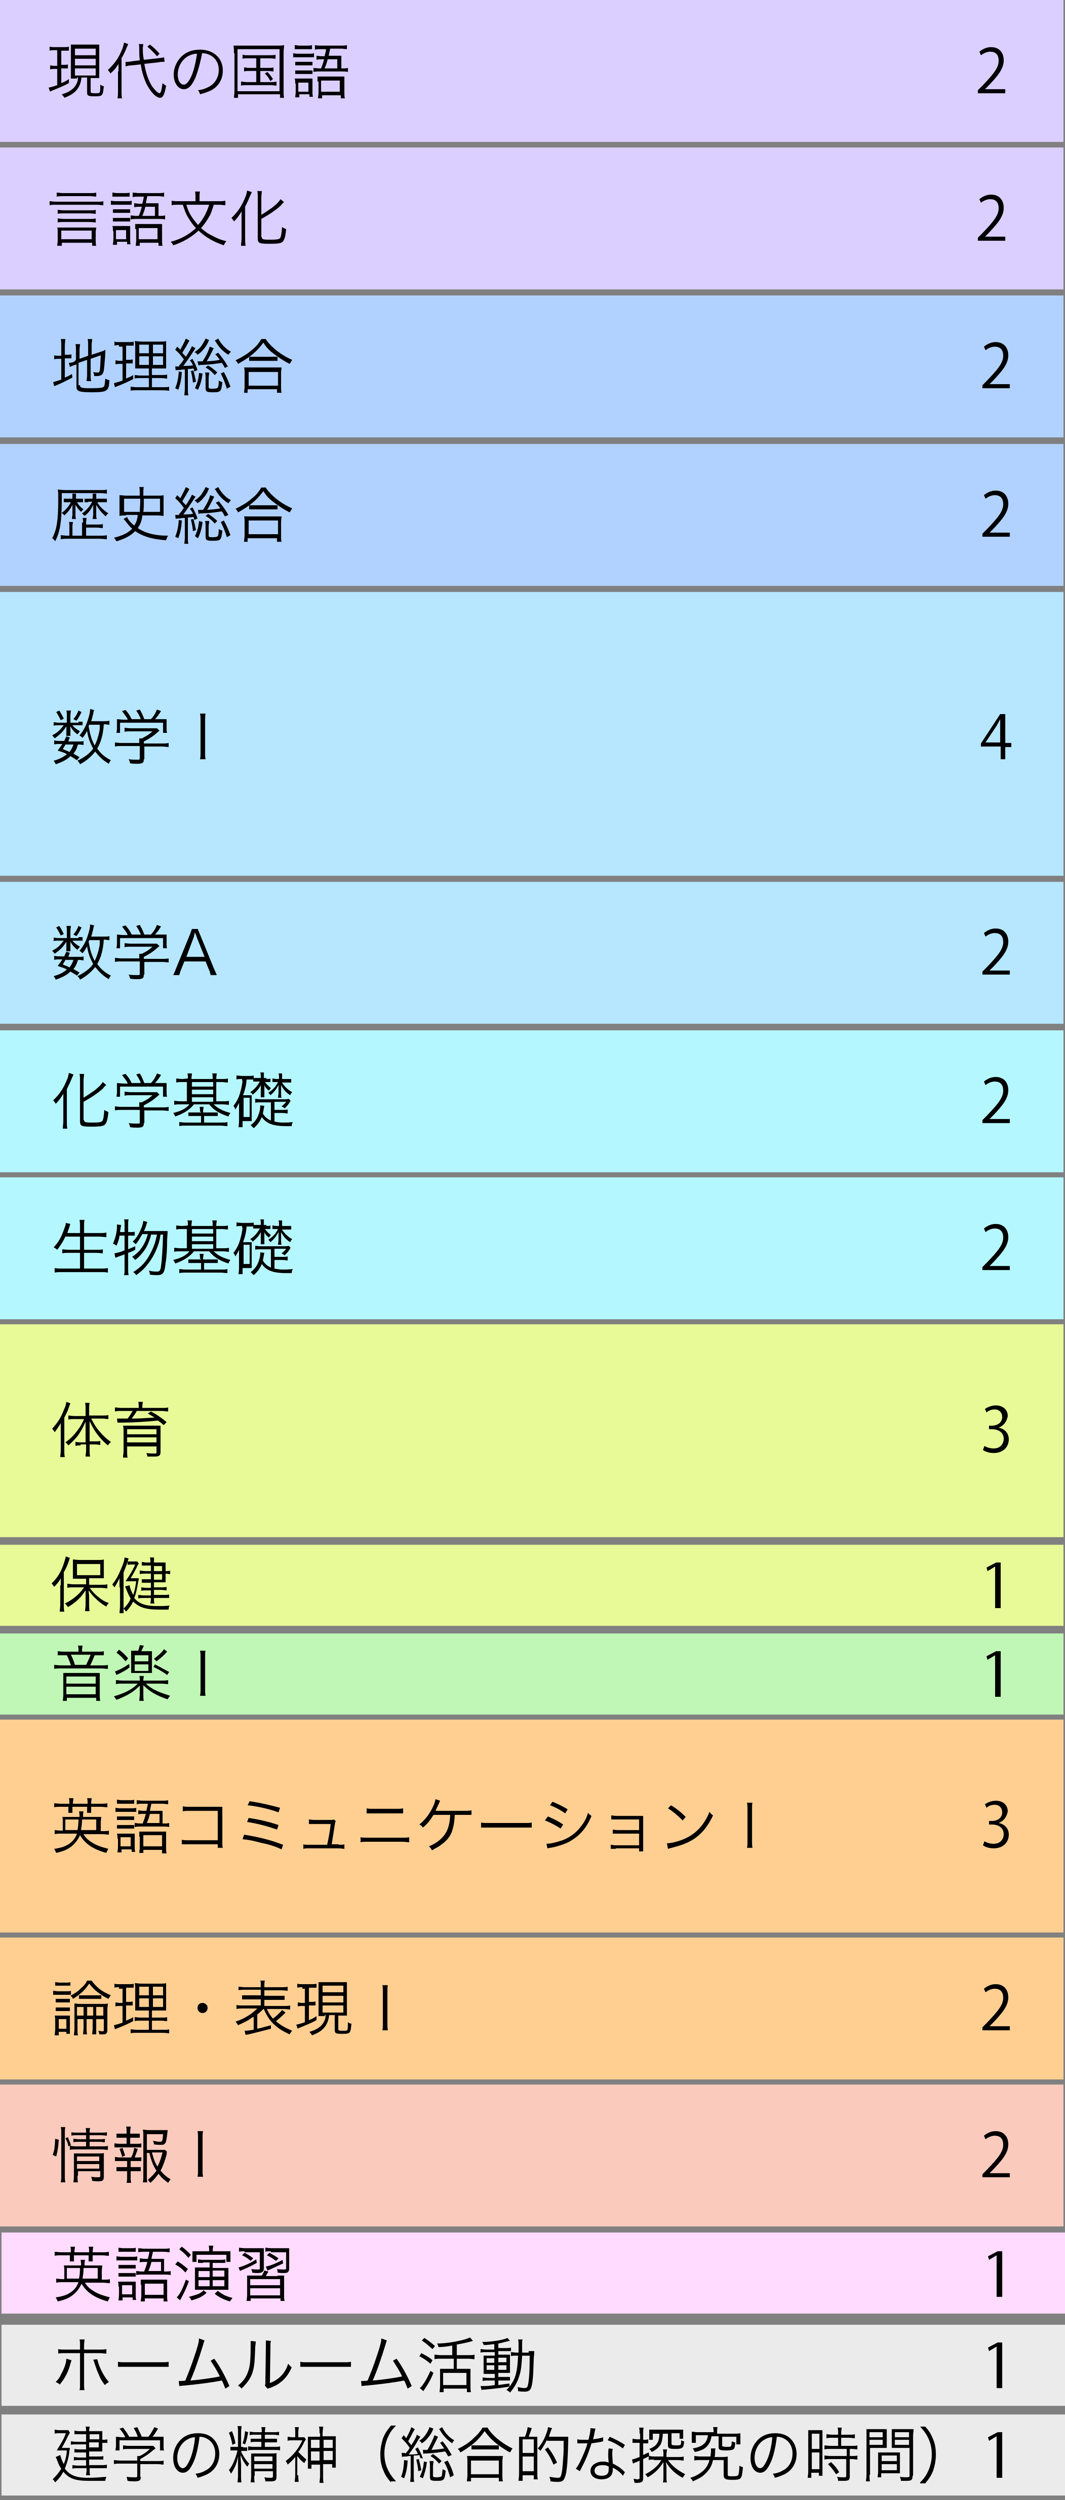 <?xml version="1.0" encoding="utf-8"?>
<!-- Generator: Adobe Illustrator 25.4.1, SVG Export Plug-In . SVG Version: 6.00 Build 0)  -->
<svg version="1.1" id="レイヤー_1" xmlns="http://www.w3.org/2000/svg" xmlns:xlink="http://www.w3.org/1999/xlink" x="0px"
	 y="0px" viewBox="0 0 210.3 493.3" style="enable-background:new 0 0 210.3 493.3;" xml:space="preserve">
<rect x="0" y="0" width="210.3" height="493.3" fill="#808080" stroke="none"/>
<style type="text/css">
	.st0{fill:#DBCFFF;}
	.st1{fill:#B1D2FF;}
	.st2{fill:#B6E7FF;}
	.st3{fill:#B5F7FF;}
	.st4{fill:#E8FA97;}
	.st5{fill:#C0F7B6;}
	.st6{fill:#FFCF92;}
	.st7{fill:#FACABD;}
	.st8{fill:#FFDBFF;}
	.st9{fill:#EBEBEB;}
</style>
<rect class="st0" width="210" height="28"/>
<rect y="58.3" class="st1" width="210" height="28"/>
<rect y="116.8" class="st2" width="210" height="56"/>
<rect y="174" class="st2" width="210" height="28"/>
<rect y="203.3" class="st3" width="210" height="28"/>
<rect y="232.3" class="st3" width="210" height="28"/>
<rect y="261.3" class="st4" width="210" height="42"/>
<rect y="304.8" class="st4" width="210" height="16"/>
<rect y="322.3" class="st5" width="210" height="16"/>
<rect y="339.3" class="st6" width="210" height="42"/>
<rect y="382.3" class="st6" width="210" height="28"/>
<rect y="411.3" class="st7" width="210" height="28"/>
<rect x="0.3" y="440.5" class="st8" width="210" height="16"/>
<rect x="0.3" y="458.7" class="st9" width="210" height="16"/>
<rect x="0.3" y="476.4" class="st9" width="210" height="16"/>
<g>
	<g>
		<g>
			<g>
				<path d="M10.8,9.9c-0.5,0-0.7,0-1,0.1V9.2c0.3,0.1,0.6,0.1,1,0.1h1.8c0.5,0,0.7,0,1-0.1V10c-0.3,0-0.6,0-1,0h-0.5v2.8h0.5
					c0.4,0,0.5,0,0.8-0.1v0.8c-0.3,0-0.5,0-0.8,0h-0.5v2.9c0.5-0.2,0.8-0.3,1.5-0.8l0,0.8c-1.1,0.6-1.9,0.9-3.1,1.4
					c-0.3,0.1-0.5,0.2-0.6,0.3l-0.3-0.8c0.4-0.1,0.9-0.2,1.7-0.5v-3.2h-0.6c-0.3,0-0.5,0-0.8,0.1v-0.8c0.3,0,0.4,0.1,0.8,0.1h0.6
					V9.9H10.8z M15.2,15.5c-0.5,0-0.8,0-1.2,0c0-0.3,0-0.7,0-1.2v-4.3c0-0.6,0-0.9,0-1.2c0.3,0,0.6,0,1.2,0h3.3c0.6,0,0.8,0,1.1,0
					c0,0.3,0,0.6,0,1.2v4.2c0,0.6,0,0.9,0,1.2c-0.4,0-0.6,0-1.2,0h-0.5v2.7c0,0.2,0.1,0.3,0.9,0.3c0.6,0,0.8,0,0.9-0.2
					c0.1-0.2,0.1-0.8,0.1-1.5c0.3,0.2,0.5,0.3,0.7,0.3c-0.2,1.9-0.2,2-1.8,2c-1.3,0-1.5-0.1-1.5-0.8v-2.9h-1.1
					c-0.1,0.8-0.3,1.5-0.7,2.1c-0.6,0.9-1.4,1.4-2.7,1.9c-0.1-0.3-0.3-0.4-0.5-0.7c1.1-0.3,1.8-0.7,2.4-1.3c0.5-0.6,0.8-1.2,0.8-2
					H15.2z M14.8,10.9h4.1V9.6h-4.1V10.9z M14.8,12.9h4.1v-1.3h-4.1V12.9z M14.8,14.9h4.1v-1.4h-4.1V14.9z"/>
			</g>
			<g>
				<path d="M23.4,14.1c0-0.6,0-1,0-1.5c-0.5,0.8-0.7,1.1-1.6,1.9c-0.2-0.4-0.3-0.4-0.5-0.7c1.2-1.1,2.1-2.3,2.7-3.8
					c0.3-0.6,0.4-1.2,0.5-1.6l0.8,0.3c-0.1,0.3-0.1,0.3-0.3,0.7c-0.2,0.6-0.6,1.4-1,2.1V18c0,0.6,0,1,0.1,1.4h-0.9
					c0.1-0.4,0.1-0.8,0.1-1.5V14.1z M28.5,12.6c0.3,1.9,0.8,3.2,1.5,4.4c0.6,0.8,1.2,1.4,1.5,1.4c0.1,0,0.2-0.1,0.3-0.4
					c0.1-0.3,0.2-0.9,0.3-1.6c0.3,0.3,0.5,0.4,0.7,0.5c-0.3,1.7-0.6,2.4-1.2,2.4c-0.8,0-2-1.3-2.8-3c-0.4-1-0.8-2.1-1-3.6L26,12.9
					c-0.5,0-0.8,0.1-1.2,0.2l0-0.9c0.1,0,0.2,0,0.2,0c0.2,0,0.6,0,1-0.1l1.6-0.2c-0.1-0.8-0.1-1.5-0.1-2.1c0-0.5,0-0.9-0.1-1.1
					l0.9,0c0,0.2-0.1,0.4-0.1,0.8c0,0.7,0,1.3,0.2,2.3l2.8-0.3c0.7-0.1,0.9-0.1,1.2-0.2l0.1,0.9c-0.1,0-0.1,0-0.1,0h-0.2
					c-0.2,0-0.6,0-0.9,0.1L28.5,12.6z M29.6,8.8c0.8,0.6,1.2,1,1.9,1.8L31,11.1c-0.5-0.6-1.1-1.2-1.9-1.9L29.6,8.8z"/>
			</g>
			<g>
				<path d="M38.6,15.3c-0.7,1.6-1.4,2.3-2.3,2.3c-1.1,0-2-1.2-2-2.9c0-1.2,0.5-2.4,1.3-3.3c1-1.1,2.3-1.6,3.9-1.6
					c1.3,0,2.5,0.4,3.3,1.2c0.8,0.7,1.2,1.8,1.2,2.9c0,1.9-1,3.4-2.7,4.1c-0.5,0.2-1,0.4-1.8,0.6c-0.1-0.4-0.2-0.5-0.4-0.8
					c0.9-0.1,1.4-0.3,2-0.6c1.3-0.6,2.1-1.9,2.1-3.4c0-1.4-0.7-2.5-1.9-3c-0.4-0.2-0.8-0.3-1.4-0.3C39.6,12.2,39.1,14,38.6,15.3z
					 M37.1,11.1c-1.2,0.7-2,2.1-2,3.6c0,1.2,0.5,2,1.2,2c0.5,0,1-0.6,1.5-1.7c0.5-1.1,0.9-2.9,1.1-4.4
					C38.2,10.6,37.7,10.8,37.1,11.1z"/>
			</g>
			<g>
				<path d="M46.2,10.5c0-0.6,0-1-0.1-1.5C46.5,9,46.9,9,47.5,9h7.2c0.6,0,1,0,1.4-0.1c0,0.4-0.1,0.9-0.1,1.5v7.3
					c0,0.9,0,1.3,0.1,1.6h-0.8v-0.7h-8.3v0.7h-0.8c0-0.3,0.1-0.8,0.1-1.6V10.5z M46.9,18h8.3V9.7h-8.3V18z M49,11.5
					c-0.5,0-0.8,0-1.1,0.1v-0.8c0.3,0.1,0.6,0.1,1.1,0.1h4.2c0.5,0,0.9,0,1.2-0.1v0.8c-0.3,0-0.6-0.1-1.2-0.1h-1.8v1.9h1.5
					c0.5,0,0.8,0,1.1-0.1v0.8c-0.3,0-0.6-0.1-1.1-0.1h-1.5v2.2h2c0.5,0,0.8,0,1.2-0.1v0.8c-0.3,0-0.7-0.1-1.2-0.1h-4.6
					c-0.5,0-0.8,0-1.2,0.1v-0.8c0.3,0,0.7,0.1,1.2,0.1h1.8V14h-1.3c-0.5,0-0.8,0-1.1,0.1v-0.8c0.3,0,0.5,0.1,1.1,0.1h1.3v-1.9H49z
					 M52.8,14.2c0.5,0.5,0.7,0.8,1.1,1.4L53.4,16c-0.4-0.7-0.6-1-1.1-1.5L52.8,14.2z"/>
			</g>
			<g>
				<path d="M57.8,10.5c0.3,0,0.5,0.1,1,0.1h2.1c0.5,0,0.8,0,1.1-0.1v0.8c-0.3,0-0.5,0-1,0h-2.1c-0.4,0-0.7,0-1,0V10.5z M58.3,16.5
					c0-0.4,0-0.7-0.1-1c0.3,0,0.6,0,1,0h1.6c0.5,0,0.7,0,0.9,0c0,0.3,0,0.5,0,0.9v1.7c0,0.4,0,0.7,0.1,1h-0.7v-0.5h-2v0.6h-0.8
					c0-0.3,0.1-0.7,0.1-1.2V16.5z M58.2,8.9c0.3,0,0.5,0.1,0.9,0.1h1.6c0.4,0,0.6,0,0.9-0.1v0.8c-0.3,0-0.5,0-0.9,0h-1.6
					c-0.4,0-0.6,0-0.9,0V8.9z M58.3,12.2c0.3,0,0.4,0,0.9,0h1.6c0.4,0,0.6,0,0.9,0v0.7c-0.3,0-0.5,0-0.9,0h-1.6c-0.4,0-0.6,0-0.9,0
					V12.2z M58.3,13.9c0.3,0,0.4,0,0.9,0h1.6c0.4,0,0.6,0,0.9,0v0.7c-0.3,0-0.5,0-0.9,0h-1.6c-0.4,0-0.6,0-0.9,0V13.9z M58.9,18.1h2
					v-1.8h-2V18.1z M63.4,13.5c0.4-1,0.4-1.1,0.6-1.8h-0.5c-0.4,0-0.7,0-1,0.1V11c0.3,0,0.6,0.1,1,0.1h0.6c0.1-0.5,0.2-0.7,0.3-1.4
					h-1c-0.5,0-0.8,0-1.2,0.1V8.9C62.6,9,62.9,9,63.5,9h3.8c0.5,0,0.9,0,1.2-0.1v0.8c-0.4,0-0.6-0.1-1.2-0.1h-2.1
					C65,10.5,65,10.5,64.9,11h1.5c0.5,0,0.8,0,1,0c0,0.3,0,0.5,0,1v1.5h0.1c0.6,0,0.8,0,1.2-0.1v0.8c-0.4-0.1-0.7-0.1-1.2-0.1h-4.4
					c-0.5,0-0.8,0-1.2,0.1v-0.8c0.3,0,0.6,0.1,1.2,0.1H63.4z M62.7,16.1c0-0.4,0-0.7,0-1c0.3,0,0.6,0,1.1,0h3.2c0.5,0,0.8,0,1,0
					c0,0.3,0,0.6,0,1.1v2c0,0.5,0,0.9,0.1,1.2h-0.8v-0.6h-3.7v0.6h-0.8c0-0.3,0.1-0.6,0.1-1.2V16.1z M63.4,18.1h3.7v-2.2h-3.7V18.1z
					 M66.6,13.5v-1.8h-1.9c-0.2,0.8-0.2,0.8-0.6,1.8H66.6z"/>
			</g>
		</g>
	</g>
	<g>
		<g>
			<g>
				<path d="M198.4,18.4h-5.3v-0.6l0.9-0.9c2.1-2.2,3.2-3.5,3.2-4.9c0-1-0.4-1.8-1.7-1.8c-0.7,0-1.4,0.4-1.8,0.7l-0.3-0.7
					c0.6-0.5,1.4-0.9,2.3-0.9c1.8,0,2.5,1.3,2.5,2.6c0,1.7-1.2,3.1-3,5l-0.7,0.7v0h4V18.4z"/>
			</g>
		</g>
	</g>
</g>
<g>
	<g>
		<g>
			<g>
				<path d="M12.1,68.2c0-0.6,0-1-0.1-1.3h0.9c0,0.4-0.1,0.7-0.1,1.3V70h0.3c0.5,0,0.7,0,1-0.1v0.8c-0.3,0-0.6,0-1,0h-0.3v3.8
					c0.5-0.2,0.7-0.3,1.4-0.7l0.1,0.7c-1.2,0.6-1.7,0.9-3.1,1.5c-0.2,0.1-0.3,0.1-0.5,0.2l-0.2-0.8c0.4-0.1,0.7-0.2,1.6-0.5v-4.1
					h-0.4c-0.5,0-0.7,0-1,0.1v-0.8c0.3,0.1,0.5,0.1,1,0.1h0.4V68.2z M15.8,76c0,0.3,0.1,0.4,0.4,0.5c0.3,0.1,0.8,0.1,1.9,0.1
					c1.7,0,2.2-0.1,2.4-0.3c0.2-0.2,0.2-0.8,0.3-1.6c0.3,0.2,0.4,0.2,0.8,0.3c-0.1,2.2-0.4,2.4-3.5,2.4c-2.5,0-3-0.2-3-1.1v-4.4
					l-0.3,0.1c-0.7,0.2-0.7,0.3-1,0.4l-0.2-0.8c0.3,0,0.7-0.1,1-0.2L15,71v-1.9c0-0.5,0-0.9-0.1-1.2h0.9c0,0.4-0.1,0.7-0.1,1.2v1.7
					l1.7-0.6V68c0-0.5,0-0.8-0.1-1.1h0.9c0,0.3-0.1,0.7-0.1,1.1v2l1.8-0.6c0.4-0.1,0.6-0.2,0.9-0.4c0,1.2-0.1,2-0.2,3.2
					c-0.1,1.1-0.2,1.6-0.6,1.8c-0.2,0.1-0.4,0.2-0.9,0.2c-0.1,0-0.3,0-0.5,0c0-0.3-0.1-0.5-0.2-0.8c0.3,0.1,0.6,0.1,0.9,0.1
					c0.3,0,0.3-0.1,0.4-0.4c0.1-0.4,0.1-1.3,0.2-3l-2,0.7V74c0,0.5,0,0.8,0.1,1.2h-0.9c0-0.3,0.1-0.7,0.1-1.2v-3l-1.7,0.6V76z"/>
			</g>
			<g>
				<path d="M23.5,68.1c-0.5,0-0.6,0-0.9,0.1v-0.8c0.3,0.1,0.5,0.1,1,0.1h1.8c0.5,0,0.7,0,1-0.1v0.8c-0.3,0-0.5,0-0.9,0h-0.6v2.8
					h0.5c0.3,0,0.5,0,0.8-0.1v0.8c-0.3,0-0.5,0-0.8,0h-0.5v3c0.6-0.3,0.8-0.3,1.4-0.7l0,0.8c-1.2,0.6-1.4,0.7-3.1,1.4
					c-0.3,0.1-0.3,0.1-0.5,0.2l-0.2-0.8c0.4-0.1,0.8-0.2,1.7-0.5v-3.3h-0.6c-0.3,0-0.5,0-0.8,0.1v-0.8c0.3,0,0.4,0.1,0.8,0.1h0.6
					v-2.8H23.5z M28.2,72.7c-0.8,0-1.2,0-1.5,0c0-0.2,0-0.3,0-0.4c0-0.3,0-0.3,0-0.9v-2.6c0-0.8,0-1.2-0.1-1.5
					c0.4,0,0.7,0.1,1.5,0.1h3.2c0.8,0,1.2,0,1.5-0.1c0,0.3,0,0.8,0,1.5v2.4c0,0.8,0,1.2,0,1.5c-0.4,0-0.8,0-1.4,0h-1.4V74h1.8
					c0.6,0,0.9,0,1.2-0.1v0.8c-0.3,0-0.6-0.1-1.2-0.1h-1.8v1.8h2.2c0.6,0,0.9,0,1.2-0.1v0.8c-0.3,0-0.6-0.1-1.2-0.1H27
					c-0.6,0-0.9,0-1.2,0.1v-0.8c0.3,0,0.6,0.1,1.1,0.1h2.5v-1.8h-1.6c-0.6,0-0.8,0-1.2,0.1V74c0.3,0,0.6,0.1,1.2,0.1h1.6v-1.4H28.2z
					 M27.5,68v1.7h1.9V68H27.5z M27.5,70.3V72h1.9v-1.7H27.5z M30.2,69.7h2V68h-2V69.7z M30.2,72h2v-1.7h-2V72z"/>
			</g>
			<g>
				<path d="M35.4,72c0,0,0.1,0,0.1,0c0.5-0.6,0.5-0.6,0.8-1.1c-0.6-0.8-0.9-1.2-1.7-1.9l0.4-0.6c0.3,0.3,0.3,0.3,0.6,0.6
					c0.5-0.9,0.9-1.7,1.1-2.2l0.7,0.4c-0.1,0.2-0.1,0.2-0.4,0.7c-0.3,0.6-0.6,1-1,1.7c0.3,0.4,0.4,0.4,0.7,0.8
					c0.7-1.1,1-1.6,1.2-2.1l0.7,0.4c-0.1,0.2-0.2,0.3-0.4,0.6c-0.7,1.1-1.4,2.1-2,2.9c0.9,0,0.9,0,1.9-0.1c-0.1-0.3-0.2-0.5-0.6-1
					l0.5-0.3c0.4,0.7,0.7,1.3,1,2.2l-0.6,0.3c-0.1-0.3-0.1-0.4-0.2-0.6c-0.6,0.1-0.6,0.1-1.1,0.1v4c0,0.5,0,0.9,0.1,1.2h-0.8
					c0-0.3,0.1-0.7,0.1-1.2v-3.9c-0.4,0-0.6,0-0.9,0.1c-0.6,0-0.7,0-0.9,0.1l-0.1-0.8c0.3,0,0.3,0,0.6,0H35.4z M35.9,73.4
					c-0.1,1.6-0.3,2.4-0.7,3.5l-0.6-0.3c0.4-1,0.6-1.8,0.7-3.3L35.9,73.4z M38.2,73.1c0.2,0.8,0.3,1.2,0.5,2.2l-0.6,0.2
					c-0.1-1-0.2-1.4-0.4-2.3L38.2,73.1z M41.3,67.1c-0.1,0.1-0.1,0.2-0.2,0.4c-0.2,0.5-0.6,1.1-0.9,1.4c-0.3,0.4-0.6,0.7-1.2,1.1
					c-0.2-0.3-0.3-0.4-0.6-0.5c0.7-0.5,1.2-0.9,1.6-1.6c0.3-0.5,0.5-0.8,0.6-1.1L41.3,67.1z M38.5,76.6c0.5-1.1,0.7-1.8,0.8-3
					l0.7,0.1c-0.2,1.4-0.4,2.1-0.9,3.2L38.5,76.6z M44.4,72.6c-0.3-0.6-0.4-0.7-0.6-1c-1.5,0.2-1.8,0.3-3.9,0.4
					c-0.3,0-0.4,0-0.7,0.1L39,71.3c0.2,0,0.2,0,0.4,0c0.2,0,0.2,0,0.6,0c0.8-1.2,1.2-2.1,1.4-2.9l0.8,0.3c-0.6,1.2-1,2-1.4,2.6
					c1.1-0.1,1.7-0.1,2.6-0.3c-0.3-0.4-0.4-0.6-0.9-1.1l0.6-0.3c0.8,1,1.2,1.5,1.9,2.7L44.4,72.6z M41.3,73.6c0,0.3-0.1,0.6-0.1,0.9
					v1.9c0,0.1,0,0.2,0.1,0.2c0.1,0.1,0.4,0.1,0.7,0.1c0.6,0,0.9-0.1,1-0.2c0.1-0.2,0.2-0.5,0.2-1.4c0.2,0.1,0.4,0.2,0.7,0.3
					c-0.2,1.9-0.3,2-1.9,2c-1.1,0-1.4-0.1-1.4-0.8v-2.1c0-0.4,0-0.6-0.1-1H41.3z M41.1,72.1c0.8,0.5,1.3,0.9,1.8,1.4l-0.5,0.5
					c-0.6-0.7-1-1-1.8-1.5L41.1,72.1z M43.1,66.8c0.5,1,1.4,2,2.5,2.6c-0.2,0.2-0.3,0.3-0.5,0.6c-1-0.6-1.8-1.4-2.4-2.4
					c-0.1-0.2-0.2-0.3-0.3-0.4L43.1,66.8z M44.2,73.4c0.6,1.1,0.9,1.8,1.3,2.9l-0.7,0.4c-0.4-1.3-0.7-2-1.2-3L44.2,73.4z"/>
			</g>
			<g>
				<path d="M52.4,66.8c0.5,0.8,1.1,1.4,2,2.2c1,0.8,2.1,1.5,3.3,2c-0.2,0.3-0.3,0.5-0.5,0.8c-1.2-0.6-2.4-1.4-3.4-2.2
					c-0.8-0.6-1.3-1.2-1.8-2c-0.8,1.1-1.5,1.8-2.5,2.6c-0.8,0.6-1.6,1.1-2.5,1.6c-0.1-0.3-0.2-0.4-0.5-0.7c1.2-0.6,2.3-1.2,3.3-2.1
					c0.9-0.7,1.3-1.3,1.8-2.1H52.4z M48.2,77.5c0-0.4,0.1-0.7,0.1-1.2v-2.7c0-0.4,0-0.8-0.1-1.1c0.3,0,0.5,0,0.9,0h5.6
					c0.4,0,0.7,0,0.9,0c0,0.3-0.1,0.6-0.1,1.1v2.7c0,0.5,0,0.8,0.1,1.2h-0.9v-0.7h-5.8v0.7H48.2z M49.1,76.1h5.8v-2.7h-5.8V76.1z
					 M49.2,70.4c0.2,0,0.5,0,0.9,0h3.7c0.5,0,0.8,0,1,0v0.8c-0.3,0-0.6,0-1,0h-3.7c-0.4,0-0.7,0-0.9,0V70.4z"/>
			</g>
		</g>
	</g>
	<g>
		<g>
			<g>
				<path d="M199.3,76.6H194V76l0.9-0.9c2.1-2.2,3.2-3.5,3.2-4.9c0-1-0.4-1.8-1.7-1.8c-0.7,0-1.4,0.4-1.8,0.7l-0.3-0.7
					c0.6-0.5,1.4-0.9,2.3-0.9c1.8,0,2.5,1.3,2.5,2.6c0,1.7-1.2,3.1-3,5l-0.7,0.7v0h4V76.6z"/>
			</g>
		</g>
	</g>
</g>
<g>
	<g>
		<g>
			<g>
				<path d="M15.5,142.4c0.4,0,0.6,0,0.8,0v0.7c-0.2,0-0.4,0-0.8,0h-1.2c0.3,0.4,0.8,0.8,1.5,1.2c-0.2,0.2-0.2,0.2-0.5,0.6
					c-0.7-0.5-1-0.9-1.4-1.6c0,0.3,0,0.5,0,0.7v0.7c0,0.2,0,0.3,0,0.5h-0.8c0-0.2,0-0.3,0-0.5v-0.7c0-0.2,0-0.4,0-0.7
					c-0.6,1-1.1,1.5-2.3,2.4c-0.2-0.3-0.3-0.4-0.5-0.6c0.9-0.5,1.3-0.8,1.8-1.4c0.2-0.2,0.2-0.3,0.5-0.6h-1.1c-0.4,0-0.7,0-0.9,0.1
					v-0.7c0.3,0,0.5,0.1,1,0.1h1.6v-1.6c0-0.3,0-0.5-0.1-0.8H14c0,0.3-0.1,0.5-0.1,0.8v1.6H15.5z M15.2,150
					c-0.6-0.4-0.8-0.5-1.3-0.8c-0.7,0.7-1.5,1.1-2.9,1.6c-0.1-0.3-0.2-0.4-0.4-0.7c1.1-0.3,1.9-0.7,2.6-1.3
					c-0.5-0.3-0.9-0.4-1.8-0.7c0.4-0.6,0.6-0.8,0.9-1.3h-0.7c-0.4,0-0.6,0-0.9,0.1v-0.8c0.2,0,0.4,0.1,0.9,0.1h1.1
					c0.1-0.3,0.2-0.5,0.4-0.9l0.7,0.2c-0.2,0.4-0.2,0.5-0.3,0.8h2.2c0.4,0,0.6,0,0.8-0.1v0.8c-0.2,0-0.5-0.1-0.9-0.1h-0.2
					c-0.3,0.9-0.4,1.2-0.9,1.8c0.5,0.3,0.7,0.4,1.2,0.7L15.2,150z M11.7,140.2c0.4,0.6,0.6,1,0.9,1.6l-0.6,0.3
					c-0.3-0.6-0.5-1-0.9-1.6L11.7,140.2z M13,146.8c-0.2,0.3-0.3,0.5-0.6,1c0.6,0.3,0.9,0.3,1.3,0.6c0.4-0.5,0.6-0.9,0.8-1.5H13z
					 M16.1,140.5c-0.4,0.8-0.6,1.2-1,1.7l-0.6-0.3c0.5-0.6,0.7-1,1-1.7L16.1,140.5z M21.5,143c-0.3,0-0.4-0.1-1-0.1
					c-0.1,1.2-0.2,1.8-0.4,2.6c-0.2,0.8-0.5,1.5-0.9,2.2c0.7,1,1.5,1.7,2.7,2.3c-0.2,0.2-0.3,0.4-0.4,0.7c-1.1-0.6-1.9-1.4-2.7-2.4
					c-0.8,1-1.7,1.8-3,2.5c-0.1-0.3-0.3-0.5-0.5-0.7c1.4-0.7,2.4-1.4,3.1-2.4c-0.6-1.1-1-2.1-1.2-3.5c-0.3,0.6-0.5,0.9-0.9,1.4
					c-0.2-0.2-0.3-0.3-0.6-0.5c0.6-0.7,1.1-1.5,1.5-2.6c0.3-0.9,0.6-1.8,0.6-2.6l0.8,0.2c-0.1,0.2-0.1,0.2-0.2,0.8
					c-0.2,0.6-0.2,0.9-0.4,1.4h2.5c0.6,0,0.8,0,1.1-0.1V143z M17.6,143c0,0.1,0,0.1-0.1,0.3c0.3,1.7,0.6,2.7,1.2,3.8
					c0.4-0.8,0.7-1.7,0.9-2.7c0.1-0.4,0.1-0.7,0.1-1.4H17.6z"/>
			</g>
			<g>
				<path d="M28.4,149.8c0,0.7-0.2,0.9-1.3,0.9c-0.3,0-1,0-1.4-0.1c-0.1-0.3-0.1-0.5-0.3-0.8c0.6,0.1,1.2,0.1,1.6,0.1
					c0.6,0,0.6,0,0.6-0.3v-2.4h-3.6c-0.5,0-0.9,0-1.3,0.1v-0.8c0.3,0,0.7,0.1,1.2,0.1h3.6v-0.2c0-0.2,0-0.5,0-0.7h0.5
					c0.8-0.4,1.5-0.8,2.1-1.4h-4.4c-0.4,0-0.8,0-1.1,0.1v-0.8c0.3,0,0.7,0.1,1.2,0.1h4.3c0.4,0,0.7,0,0.9,0l0.5,0.5
					c-0.2,0.1-0.2,0.1-0.4,0.3c-0.8,0.7-1.5,1.2-2.7,1.8v0.4H32c0.5,0,0.9,0,1.3-0.1v0.8c-0.3,0-0.7-0.1-1.3-0.1h-3.5V149.8z
					 M25.2,141.9c-0.3-0.6-0.6-0.9-1.1-1.6l0.7-0.2c0.6,0.7,0.8,1,1.2,1.8h1.8c-0.2-0.6-0.5-1.1-0.9-1.7l0.7-0.2
					c0.5,0.8,0.6,1.2,0.9,1.9h1.3c0.6-0.6,0.9-1.2,1.2-1.9l0.8,0.3c-0.5,0.8-0.8,1.2-1.2,1.6h0.9c0.7,0,1,0,1.4,0c0,0.3,0,0.6,0,1
					v0.9c0,0.3,0,0.6,0.1,0.8h-0.8v-2h-8.5v2H23c0-0.3,0.1-0.5,0.1-0.8v-0.9c0-0.4,0-0.7,0-1c0.4,0,0.7,0.1,1.4,0.1H25.2z"/>
			</g>
			<g>
				<path d="M40.6,140.8c-0.1,0.4-0.1,0.8-0.1,1.3v6.4c0,0.5,0,0.9,0.1,1.3h-1.1c0.1-0.4,0.1-0.7,0.1-1.3v-6.4c0-0.6,0-0.9-0.1-1.3
					H40.6z"/>
			</g>
		</g>
	</g>
	<g>
		<g>
			<g>
				<path d="M198.5,149.8h-0.9v-2.5h-3.9v-0.6l3.8-5.8h1v5.7h1.2v0.8h-1.2V149.8z M194.6,146.5h2.9v-3.2c0-0.5,0-1,0-1.4h0
					c-0.3,0.6-0.5,0.9-0.7,1.3L194.6,146.5L194.6,146.5z"/>
			</g>
		</g>
	</g>
</g>
<g>
	<g>
		<g>
			<g>
				<path d="M15.5,184.9c0.4,0,0.6,0,0.8,0v0.7c-0.2,0-0.4,0-0.8,0h-1.2c0.3,0.4,0.8,0.8,1.5,1.2c-0.2,0.2-0.2,0.2-0.5,0.6
					c-0.7-0.5-1-0.9-1.4-1.6c0,0.3,0,0.5,0,0.7v0.7c0,0.2,0,0.3,0,0.5h-0.8c0-0.2,0-0.3,0-0.5v-0.7c0-0.2,0-0.4,0-0.7
					c-0.6,1-1.1,1.5-2.3,2.4c-0.2-0.3-0.3-0.4-0.5-0.6c0.9-0.5,1.3-0.8,1.8-1.4c0.2-0.2,0.2-0.3,0.5-0.6h-1.1c-0.4,0-0.7,0-0.9,0.1
					v-0.7c0.3,0,0.5,0.1,1,0.1h1.6v-1.6c0-0.3,0-0.5-0.1-0.8H14c0,0.3-0.1,0.5-0.1,0.8v1.6H15.5z M15.2,192.5
					c-0.6-0.4-0.8-0.5-1.3-0.8c-0.7,0.7-1.5,1.1-2.9,1.6c-0.1-0.3-0.2-0.4-0.4-0.7c1.1-0.3,1.9-0.7,2.6-1.3
					c-0.5-0.3-0.9-0.4-1.8-0.7c0.4-0.6,0.6-0.8,0.9-1.3h-0.7c-0.4,0-0.6,0-0.9,0.1v-0.8c0.2,0,0.4,0.1,0.9,0.1h1.1
					c0.1-0.3,0.2-0.5,0.4-0.9l0.7,0.2c-0.2,0.4-0.2,0.5-0.3,0.8h2.2c0.4,0,0.6,0,0.8-0.1v0.8c-0.2,0-0.5-0.1-0.9-0.1h-0.2
					c-0.3,0.9-0.4,1.2-0.9,1.8c0.5,0.3,0.7,0.4,1.2,0.7L15.2,192.5z M11.7,182.7c0.4,0.6,0.6,1,0.9,1.6l-0.6,0.3
					c-0.3-0.6-0.5-1-0.9-1.6L11.7,182.7z M13,189.3c-0.2,0.3-0.3,0.5-0.6,1c0.6,0.3,0.9,0.3,1.3,0.6c0.4-0.5,0.6-0.9,0.8-1.5H13z
					 M16.1,183c-0.4,0.8-0.6,1.2-1,1.7l-0.6-0.3c0.5-0.6,0.7-1,1-1.7L16.1,183z M21.5,185.5c-0.3,0-0.4-0.1-1-0.1
					c-0.1,1.2-0.2,1.8-0.4,2.6c-0.2,0.8-0.5,1.5-0.9,2.2c0.7,1,1.5,1.7,2.7,2.3c-0.2,0.2-0.3,0.4-0.4,0.7c-1.1-0.6-1.9-1.4-2.7-2.4
					c-0.8,1-1.7,1.8-3,2.5c-0.1-0.3-0.3-0.5-0.5-0.7c1.4-0.7,2.4-1.4,3.1-2.4c-0.6-1.1-1-2.1-1.2-3.5c-0.3,0.6-0.5,0.9-0.9,1.4
					c-0.2-0.2-0.3-0.3-0.6-0.5c0.6-0.7,1.1-1.5,1.5-2.6c0.3-0.9,0.6-1.8,0.6-2.6l0.8,0.2c-0.1,0.2-0.1,0.2-0.2,0.8
					c-0.2,0.6-0.2,0.9-0.4,1.4h2.5c0.6,0,0.8,0,1.1-0.1V185.5z M17.6,185.5c0,0.1,0,0.1-0.1,0.3c0.3,1.7,0.6,2.7,1.2,3.8
					c0.4-0.8,0.7-1.7,0.9-2.7c0.1-0.4,0.1-0.7,0.1-1.4H17.6z"/>
			</g>
			<g>
				<path d="M28.4,192.3c0,0.7-0.2,0.9-1.3,0.9c-0.3,0-1,0-1.4-0.1c-0.1-0.3-0.1-0.5-0.3-0.8c0.6,0.1,1.2,0.1,1.6,0.1
					c0.6,0,0.6,0,0.6-0.3v-2.4h-3.6c-0.5,0-0.9,0-1.3,0.1V189c0.3,0,0.7,0.1,1.2,0.1h3.6v-0.2c0-0.2,0-0.5,0-0.7h0.5
					c0.8-0.4,1.5-0.8,2.1-1.4h-4.4c-0.4,0-0.8,0-1.1,0.1v-0.8c0.3,0,0.7,0.1,1.2,0.1h4.3c0.4,0,0.7,0,0.9,0l0.5,0.5
					c-0.2,0.1-0.2,0.1-0.4,0.3c-0.8,0.7-1.5,1.2-2.7,1.8v0.4H32c0.5,0,0.9,0,1.3-0.1v0.8c-0.3,0-0.7-0.1-1.3-0.1h-3.5V192.3z
					 M25.2,184.4c-0.3-0.6-0.6-0.9-1.1-1.6l0.7-0.2c0.6,0.7,0.8,1,1.2,1.8h1.8c-0.2-0.6-0.5-1.1-0.9-1.7l0.7-0.2
					c0.5,0.8,0.6,1.2,0.9,1.9h1.3c0.6-0.6,0.9-1.2,1.2-1.9l0.8,0.3c-0.5,0.8-0.8,1.2-1.2,1.6h0.9c0.7,0,1,0,1.4,0c0,0.3,0,0.6,0,1
					v0.9c0,0.3,0,0.6,0.1,0.8h-0.8v-2h-8.5v2H23c0-0.3,0.1-0.5,0.1-0.8v-0.9c0-0.4,0-0.7,0-1c0.4,0,0.7,0.1,1.4,0.1H25.2z"/>
			</g>
			<g>
				<path d="M41.6,192.4c-0.1-0.4-0.2-0.9-0.4-1.2l-0.6-1.5h-4.2l-0.6,1.5c-0.2,0.5-0.3,0.8-0.4,1.2h-1.2c0.2-0.4,0.3-0.6,0.6-1.4
					l2.7-6.6c0.2-0.6,0.3-0.8,0.4-1.1h1.2c0,0.2,0.1,0.4,0.4,1.1l2.7,6.6c0.3,0.7,0.5,1.1,0.6,1.4H41.6z M38.8,184.8
					c0-0.1,0-0.1-0.3-0.8c-0.1,0.2-0.1,0.3-0.1,0.4c-0.1,0.2-0.1,0.3-0.1,0.4l-1.5,4h3.6L38.8,184.8z"/>
			</g>
		</g>
	</g>
	<g>
		<g>
			<g>
				<path d="M199.3,192.3H194v-0.6l0.9-0.9c2.1-2.2,3.2-3.5,3.2-4.9c0-1-0.4-1.8-1.7-1.8c-0.7,0-1.4,0.4-1.8,0.7l-0.3-0.7
					c0.6-0.5,1.4-0.9,2.3-0.9c1.8,0,2.5,1.3,2.5,2.6c0,1.7-1.2,3.1-3,5l-0.7,0.7v0h4V192.3z"/>
			</g>
		</g>
	</g>
</g>
<g>
	<g>
		<g>
			<g>
				<path d="M12.5,217.3c0-0.7,0-0.8,0-1.5c-0.4,0.7-0.8,1.3-1.5,2c-0.1-0.2-0.3-0.5-0.5-0.7c1.3-1.2,2.1-2.5,2.7-4
					c0.3-0.6,0.3-1,0.4-1.4l0.9,0.3c0,0.1,0,0.1-0.3,0.7c-0.1,0.3-0.5,1.2-1,2.2v6.3c0,0.5,0,1,0.1,1.5h-0.9c0-0.5,0.1-0.9,0.1-1.5
					V217.3z M16.6,221c0,0.4,0.2,0.5,1.6,0.5c1.4,0,1.8-0.1,2-0.3c0.2-0.3,0.3-0.9,0.4-2.2c0.3,0.2,0.5,0.3,0.8,0.4
					c-0.1,1.3-0.3,2-0.6,2.4c-0.3,0.4-0.9,0.5-2.7,0.5c-2,0-2.3-0.1-2.3-1.1v-8c0-0.5,0-1-0.1-1.3h0.9c0,0.3-0.1,0.8-0.1,1.3v3.4
					c0.8-0.5,1.4-0.9,2.1-1.4c0.8-0.6,1.3-1.1,1.7-1.7l0.7,0.6c-0.2,0.1-0.2,0.1-0.7,0.7c-1,0.9-2.2,1.7-3.8,2.6V221z"/>
			</g>
			<g>
				<path d="M28.4,221.6c0,0.7-0.2,0.9-1.3,0.9c-0.3,0-1,0-1.4-0.1c-0.1-0.3-0.1-0.5-0.3-0.8c0.6,0.1,1.2,0.1,1.6,0.1
					c0.6,0,0.6,0,0.6-0.3v-2.4h-3.6c-0.5,0-0.9,0-1.3,0.1v-0.8c0.3,0,0.7,0.1,1.2,0.1h3.6v-0.2c0-0.2,0-0.5,0-0.7h0.5
					c0.8-0.4,1.5-0.8,2.1-1.4h-4.4c-0.4,0-0.8,0-1.1,0.1v-0.8c0.3,0,0.7,0.1,1.2,0.1h4.3c0.4,0,0.7,0,0.9,0l0.5,0.5
					c-0.2,0.1-0.2,0.1-0.4,0.3c-0.8,0.7-1.5,1.2-2.7,1.8v0.4H32c0.5,0,0.9,0,1.3-0.1v0.8c-0.3,0-0.7-0.1-1.3-0.1h-3.5V221.6z
					 M25.2,213.7c-0.3-0.6-0.6-0.9-1.1-1.6l0.7-0.2c0.6,0.7,0.8,1,1.2,1.8h1.8c-0.2-0.6-0.5-1.1-0.9-1.7l0.7-0.2
					c0.5,0.8,0.6,1.2,0.9,1.9h1.3c0.6-0.6,0.9-1.2,1.2-1.9l0.8,0.3c-0.5,0.8-0.8,1.2-1.2,1.6h0.9c0.7,0,1,0,1.4,0c0,0.3,0,0.6,0,1
					v0.9c0,0.3,0,0.6,0.1,0.8h-0.8v-2h-8.5v2H23c0-0.3,0.1-0.5,0.1-0.8v-0.9c0-0.4,0-0.7,0-1c0.4,0,0.7,0.1,1.4,0.1H25.2z"/>
			</g>
			<g>
				<path d="M37.1,212.8c0-0.5,0-0.8-0.1-1h0.9c0,0.3-0.1,0.6-0.1,1v0.1h4.2v-0.1c0-0.5,0-0.8-0.1-1h0.9c0,0.3-0.1,0.6-0.1,1v0.1
					h1.1c0.5,0,0.9,0,1.2-0.1v0.8c-0.4,0-0.8-0.1-1.2-0.1h-1.1v3.8h1.3c0.5,0,0.9,0,1.2-0.1v0.8c-0.3,0-0.7-0.1-1.2-0.1h-1.8
					c0.8,0.8,1.8,1.3,3.3,1.7c-0.2,0.3-0.3,0.4-0.4,0.7c-1.8-0.6-2.8-1.2-3.8-2.4h-3c-0.9,1.1-2,1.8-3.7,2.4
					c-0.1-0.3-0.2-0.4-0.4-0.7c1.4-0.3,2.6-0.9,3.2-1.7h-1.8c-0.5,0-0.9,0-1.2,0.1v-0.8c0.3,0,0.7,0.1,1.2,0.1h1.3v-3.8h-0.9
					c-0.5,0-0.8,0-1.2,0.1v-0.8c0.3,0,0.7,0.1,1.2,0.1L37.1,212.8L37.1,212.8z M39.5,219.4c0-0.4,0-0.7-0.1-1h0.8
					c0,0.3-0.1,0.5-0.1,1v0.1H42c0.5,0,0.7,0,1,0v0.7c-0.3,0-0.6,0-1,0h-1.7v1.3h3.3c0.6,0,0.9,0,1.3-0.1v0.8
					c-0.4,0-0.8-0.1-1.3-0.1h-6.9c-0.5,0-0.9,0-1.3,0.1v-0.8c0.3,0,0.6,0.1,1.3,0.1h3v-1.3h-1.5c-0.5,0-0.7,0-1,0v-0.7
					c0.3,0,0.6,0,1,0h1.5V219.4z M42.1,214.4v-0.9h-4.2v0.9H42.1z M42.1,215.9v-0.9h-4.2v0.9H42.1z M42.1,217.4v-0.9h-4.2v0.9H42.1z
					"/>
			</g>
			<g>
				<path d="M47.8,212.9c-0.5,0-0.8,0-1.1,0.1v-0.8c0.3,0,0.7,0.1,1.1,0.1H49c0.4,0,0.8,0,1.1-0.1v0.8c-0.3,0-0.6,0-1.1,0h-0.3
					c-0.1,1.2-0.3,2-0.7,3.1h1c0.4,0,0.5,0,0.7,0c0,0.2,0,0.4,0,0.9v3.2c0,0.6,0,0.7,0,1c-0.2,0-0.4,0-0.7,0h-1.1v1.2h-0.8
					c0-0.3,0.1-0.6,0.1-1.1v-2.4c0-0.4,0-0.8,0-1.3c-0.3,0.6-0.4,0.8-0.7,1.3c-0.2-0.4-0.2-0.4-0.4-0.7c0.7-0.9,1.1-1.7,1.4-2.9
					c0.2-0.7,0.3-1.2,0.4-2.1H47.8z M48.1,220.4h1.2v-3.8h-1.2V220.4z M53.4,217.5h-2c-0.5,0-0.8,0-1,0.1v-0.8c0.3,0,0.5,0.1,1,0.1
					h4.5c0.6,0,0.9,0,1.1-0.1l0.4,0.4c-0.1,0.1-0.1,0.1-0.2,0.3c-0.3,0.5-0.5,0.7-1,1.2c-0.2-0.2-0.4-0.3-0.6-0.4
					c0.5-0.4,0.7-0.6,0.9-0.9h-2.3v1.6h1.5c0.5,0,0.8,0,1.1-0.1v0.8c-0.3,0-0.6-0.1-1.1-0.1h-1.5v1.7c0.5,0.1,1,0.2,1.7,0.2
					c0.5,0,0.9,0,1.9-0.1c-0.1,0.3-0.2,0.4-0.2,0.8c-0.4,0-0.8,0-1,0c-2.7,0-4-0.5-4.9-1.8c-0.4,0.9-0.8,1.5-1.6,2.2
					c-0.2-0.2-0.4-0.4-0.6-0.6c0.9-0.7,1.3-1.3,1.6-2.2c0.2-0.6,0.3-1,0.3-1.7l0.8,0.1c-0.2,0.9-0.2,1.2-0.3,1.5
					c0.4,0.7,0.9,1.1,1.6,1.4V217.5z M52.6,212.9c0.4,0,0.6,0,0.8-0.1v0.7c-0.3,0-0.5,0-0.8,0h-0.3c0.4,0.5,0.7,0.8,1.2,1.2
					c-0.1,0.1-0.2,0.2-0.4,0.5c-0.4-0.3-0.7-0.6-0.9-1.1c0,0.5,0,0.8,0,1v0.5c0,0.4,0,0.6,0,0.9h-0.7c0-0.3,0-0.6,0-0.9V215
					c0-0.1,0-0.2,0-0.3c0-0.2,0-0.2,0-0.3c0-0.1,0-0.1,0-0.3c-0.4,0.8-0.8,1.2-1.6,1.9c-0.1-0.2-0.2-0.3-0.5-0.5
					c0.9-0.6,1.4-1.2,1.9-2.1h-0.5c-0.3,0-0.6,0-0.8,0v-0.7c0.2,0,0.4,0,0.8,0h0.7v-0.2c0-0.4,0-0.6-0.1-0.9h0.7c0,0.2,0,0.4,0,0.9
					v0.2H52.6z M55.6,213.5c0.6,0.9,1.2,1.5,2.1,2c-0.2,0.2-0.3,0.3-0.4,0.6c-0.9-0.6-1.3-1.1-1.8-2c0,0.2,0,0.6,0,1v0.6
					c0,0.4,0,0.6,0.1,0.9h-0.7c0-0.3,0.1-0.6,0.1-0.9V215c0-0.2,0-0.7,0-0.9c-0.5,0.9-0.9,1.4-1.6,2c-0.1-0.2-0.3-0.3-0.4-0.5
					c1-0.7,1.4-1.1,1.9-2.1h-0.3c-0.3,0-0.6,0-0.8,0v-0.7c0.3,0,0.5,0.1,0.8,0.1h0.5v-0.2c0-0.4,0-0.6-0.1-0.9h0.7
					c0,0.3,0,0.5,0,0.9v0.2h0.9c0.4,0,0.6,0,0.9,0v0.7c-0.3,0-0.5,0-0.9,0H55.6z"/>
			</g>
		</g>
	</g>
	<g>
		<g>
			<g>
				<path d="M199.3,221.6H194V221l0.9-0.9c2.1-2.2,3.2-3.5,3.2-4.9c0-1-0.4-1.8-1.7-1.8c-0.7,0-1.4,0.4-1.8,0.7l-0.3-0.7
					c0.6-0.5,1.4-0.9,2.3-0.9c1.8,0,2.5,1.3,2.5,2.6c0,1.7-1.2,3.1-3,5l-0.7,0.7v0h4V221.6z"/>
			</g>
		</g>
	</g>
</g>
<g>
	<g>
		<g>
			<g>
				<path d="M12.9,244c-0.5,1.1-1,1.8-1.6,2.6c-0.2-0.2-0.4-0.3-0.7-0.5c1-1,1.6-2.2,2.1-3.7c0.2-0.5,0.3-0.8,0.3-1.1l0.9,0.2
					c-0.1,0.2-0.1,0.3-0.2,0.6c0,0.1-0.2,0.5-0.4,1.2h2.5V242c0-0.5,0-0.8-0.1-1.3h1c-0.1,0.4-0.1,0.8-0.1,1.3v1.3h3
					c0.5,0,1,0,1.4-0.1v0.9c-0.4,0-0.8-0.1-1.4-0.1h-3v2.6H19c0.6,0,1,0,1.3-0.1v0.8c-0.3,0-0.7-0.1-1.3-0.1h-2.4v3.1h3.3
					c0.6,0,1,0,1.4-0.1v0.9c-0.5-0.1-0.8-0.1-1.4-0.1h-7.7c-0.6,0-1,0-1.4,0.1v-0.9c0.4,0.1,0.8,0.1,1.4,0.1h3.6v-3.1h-2.2
					c-0.6,0-0.9,0-1.3,0.1v-0.8c0.3,0,0.7,0.1,1.3,0.1h2.2V244H12.9z"/>
			</g>
			<g>
				<path d="M23.6,243.9c-0.1,0.7-0.3,1.2-0.6,1.9c-0.2-0.2-0.4-0.3-0.7-0.4c0.5-1.1,0.8-2.3,0.8-3.5c0-0.1,0-0.2,0-0.3l0.8,0.1
					c0,0.2,0,0.3-0.1,0.6c0,0.4-0.1,0.5-0.1,0.8h0.9v-1.5c0-0.4,0-0.7-0.1-1h0.9c-0.1,0.3-0.1,0.6-0.1,1v1.5h0.6
					c0.4,0,0.5,0,0.7-0.1v0.8c-0.3,0-0.4,0-0.7,0h-0.6v2.7c0.5-0.2,0.7-0.3,1.4-0.6v0.7c-0.6,0.3-0.8,0.4-1.4,0.6v3.1
					c0,0.4,0,0.9,0.1,1.3h-0.9c0.1-0.4,0.1-0.8,0.1-1.3v-2.8c-1.1,0.4-1.7,0.6-1.8,0.7l-0.2-0.9c0.5-0.1,1.1-0.2,2-0.6v-2.9H23.6z
					 M29.9,243.4c-0.3,1.2-0.6,1.9-1,2.7c-0.6,1-1.3,1.8-2.2,2.5c-0.2-0.2-0.3-0.4-0.6-0.6c1-0.7,1.6-1.3,2.2-2.3
					c0.4-0.7,0.6-1.2,0.9-2.2h-1.1c-0.4,0.7-0.7,1.3-1.3,2c-0.2-0.2-0.3-0.3-0.6-0.5c0.7-0.7,1.1-1.3,1.5-2.2
					c0.3-0.6,0.5-1.2,0.6-1.9l0.8,0.2c-0.1,0.2-0.1,0.2-0.3,0.9c-0.1,0.3-0.2,0.6-0.4,0.9h3.7c0.5,0,0.8,0,1,0c0,0.3,0,0.4-0.1,1.7
					c0,1.8-0.1,3.5-0.3,4.6c-0.2,2-0.5,2.4-1.7,2.4c-0.3,0-0.7,0-1.4-0.1c0-0.3-0.1-0.6-0.2-0.8c0.7,0.2,1.1,0.2,1.6,0.2
					c0.5,0,0.7-0.2,0.8-1.1c0.2-1.3,0.3-3.3,0.4-6.2h-0.5c-0.2,1.2-0.3,1.6-0.6,2.4c-0.5,1.3-1.1,2.4-1.9,3.4
					c-0.6,0.8-1.2,1.4-2.3,2.2c-0.2-0.3-0.3-0.4-0.6-0.6c1.6-1,2.6-2.1,3.4-3.7c0.6-1.1,1-2.2,1.3-3.7H29.9z"/>
			</g>
			<g>
				<path d="M37.1,241.8c0-0.5,0-0.8-0.1-1h0.9c0,0.3-0.1,0.6-0.1,1v0.1h4.2v-0.1c0-0.5,0-0.8-0.1-1h0.9c0,0.3-0.1,0.6-0.1,1v0.1
					h1.1c0.5,0,0.9,0,1.2-0.1v0.8c-0.4,0-0.8-0.1-1.2-0.1h-1.1v3.8h1.3c0.5,0,0.9,0,1.2-0.1v0.8c-0.3,0-0.7-0.1-1.2-0.1h-1.8
					c0.8,0.8,1.8,1.3,3.3,1.7c-0.2,0.3-0.3,0.4-0.4,0.7c-1.8-0.6-2.8-1.2-3.8-2.4h-3c-0.9,1.1-2,1.8-3.7,2.4
					c-0.1-0.3-0.2-0.4-0.4-0.7c1.4-0.3,2.6-0.9,3.2-1.7h-1.8c-0.5,0-0.9,0-1.2,0.1v-0.8c0.3,0,0.7,0.1,1.2,0.1h1.3v-3.8h-0.9
					c-0.5,0-0.8,0-1.2,0.1v-0.8c0.3,0,0.7,0.1,1.2,0.1L37.1,241.8L37.1,241.8z M39.5,248.4c0-0.4,0-0.7-0.1-1h0.8
					c0,0.3-0.1,0.5-0.1,1v0.1H42c0.5,0,0.7,0,1,0v0.7c-0.3,0-0.6,0-1,0h-1.7v1.3h3.3c0.6,0,0.9,0,1.3-0.1v0.8
					c-0.4,0-0.8-0.1-1.3-0.1h-6.9c-0.5,0-0.9,0-1.3,0.1v-0.8c0.3,0,0.6,0.1,1.3,0.1h3v-1.3h-1.5c-0.5,0-0.7,0-1,0v-0.7
					c0.3,0,0.6,0,1,0h1.5V248.4z M42.1,243.4v-0.9h-4.2v0.9H42.1z M42.1,244.9v-0.9h-4.2v0.9H42.1z M42.1,246.4v-0.9h-4.2v0.9H42.1z
					"/>
			</g>
			<g>
				<path d="M47.8,241.9c-0.5,0-0.8,0-1.1,0.1v-0.8c0.3,0,0.7,0.1,1.1,0.1H49c0.4,0,0.8,0,1.1-0.1v0.8c-0.3,0-0.6,0-1.1,0h-0.3
					c-0.1,1.2-0.3,2-0.7,3.1h1c0.4,0,0.5,0,0.7,0c0,0.2,0,0.4,0,0.9v3.2c0,0.6,0,0.7,0,1c-0.2,0-0.4,0-0.7,0h-1.1v1.2h-0.8
					c0-0.3,0.1-0.6,0.1-1.1v-2.4c0-0.4,0-0.8,0-1.3c-0.3,0.6-0.4,0.8-0.7,1.3c-0.2-0.4-0.2-0.4-0.4-0.7c0.7-0.9,1.1-1.7,1.4-2.9
					c0.2-0.7,0.3-1.2,0.4-2.1H47.8z M48.1,249.4h1.2v-3.8h-1.2V249.4z M53.4,246.5h-2c-0.5,0-0.8,0-1,0.1v-0.8c0.3,0,0.5,0.1,1,0.1
					h4.5c0.6,0,0.9,0,1.1-0.1l0.4,0.4c-0.1,0.1-0.1,0.1-0.2,0.3c-0.3,0.5-0.5,0.7-1,1.2c-0.2-0.2-0.4-0.3-0.6-0.4
					c0.5-0.4,0.7-0.6,0.9-0.9h-2.3v1.6h1.5c0.5,0,0.8,0,1.1-0.1v0.8c-0.3,0-0.6-0.1-1.1-0.1h-1.5v1.7c0.5,0.1,1,0.2,1.7,0.2
					c0.5,0,0.9,0,1.9-0.1c-0.1,0.3-0.2,0.4-0.2,0.8c-0.4,0-0.8,0-1,0c-2.7,0-4-0.5-4.9-1.8c-0.4,0.9-0.8,1.5-1.6,2.2
					c-0.2-0.2-0.4-0.4-0.6-0.6c0.9-0.7,1.3-1.3,1.6-2.2c0.2-0.6,0.3-1,0.3-1.7l0.8,0.1c-0.2,0.9-0.2,1.2-0.3,1.5
					c0.4,0.7,0.9,1.1,1.6,1.4V246.5z M52.6,241.9c0.4,0,0.6,0,0.8-0.1v0.7c-0.3,0-0.5,0-0.8,0h-0.3c0.4,0.5,0.7,0.8,1.2,1.2
					c-0.1,0.1-0.2,0.2-0.4,0.5c-0.4-0.3-0.7-0.6-0.9-1.1c0,0.5,0,0.8,0,1v0.5c0,0.4,0,0.6,0,0.9h-0.7c0-0.3,0-0.6,0-0.9V244
					c0-0.1,0-0.2,0-0.3c0-0.2,0-0.2,0-0.3c0-0.1,0-0.1,0-0.3c-0.4,0.8-0.8,1.2-1.6,1.9c-0.1-0.2-0.2-0.3-0.5-0.5
					c0.9-0.6,1.4-1.2,1.9-2.1h-0.5c-0.3,0-0.6,0-0.8,0v-0.7c0.2,0,0.4,0,0.8,0h0.7v-0.2c0-0.4,0-0.6-0.1-0.9h0.7c0,0.2,0,0.4,0,0.9
					v0.2H52.6z M55.6,242.5c0.6,0.9,1.2,1.5,2.1,2c-0.2,0.2-0.3,0.3-0.4,0.6c-0.9-0.6-1.3-1.1-1.8-2c0,0.2,0,0.6,0,1v0.6
					c0,0.4,0,0.6,0.1,0.9h-0.7c0-0.3,0.1-0.6,0.1-0.9V244c0-0.2,0-0.7,0-0.9c-0.5,0.9-0.9,1.4-1.6,2c-0.1-0.2-0.3-0.3-0.4-0.5
					c1-0.7,1.4-1.1,1.9-2.1h-0.3c-0.3,0-0.6,0-0.8,0v-0.7c0.3,0,0.5,0.1,0.8,0.1h0.5v-0.2c0-0.4,0-0.6-0.1-0.9h0.7
					c0,0.3,0,0.5,0,0.9v0.2h0.9c0.4,0,0.6,0,0.9,0v0.7c-0.3,0-0.5,0-0.9,0H55.6z"/>
			</g>
		</g>
	</g>
	<g>
		<g>
			<g>
				<path d="M199.3,250.6H194V250l0.9-0.9c2.1-2.2,3.2-3.5,3.2-4.9c0-1-0.4-1.8-1.7-1.8c-0.7,0-1.4,0.4-1.8,0.7l-0.3-0.7
					c0.6-0.5,1.4-0.9,2.3-0.9c1.8,0,2.5,1.3,2.5,2.6c0,1.7-1.2,3.1-3,5l-0.7,0.7v0h4V250.6z"/>
			</g>
		</g>
	</g>
</g>
<g>
	<g>
		<g>
			<g>
				<path d="M12,282.3c0-0.5,0-0.9,0-1.5c-0.4,0.7-0.7,1.1-1.2,1.8c-0.2-0.3-0.2-0.4-0.5-0.7c1.1-1.2,1.8-2.3,2.3-3.7
					c0.3-0.6,0.4-1,0.5-1.6l0.8,0.3c-0.1,0.3-0.2,0.4-0.3,0.8c-0.3,0.9-0.5,1.2-0.9,2v6.4c0,0.6,0,1,0.1,1.4h-0.9
					c0-0.4,0.1-0.8,0.1-1.4V282.3z M15.9,285.2c-0.4,0-0.7,0-1,0.1v-0.8c0.3,0,0.5,0.1,1,0.1h1V282c0-0.6,0-1,0-1.5
					c-0.5,1.2-0.9,1.8-1.4,2.6c-0.6,0.8-1.2,1.4-2,2.1c-0.2-0.3-0.3-0.4-0.6-0.6c1-0.7,1.7-1.4,2.5-2.5c0.6-0.8,0.8-1.2,1.2-2.1
					h-1.9c-0.4,0-0.8,0-1.2,0.1v-0.8c0.3,0,0.7,0.1,1.2,0.1h2.2V278c0-0.4,0-0.8-0.1-1.2h0.9c-0.1,0.3-0.1,0.7-0.1,1.2v1.3h2.6
					c0.5,0,0.9,0,1.2-0.1v0.8c-0.3,0-0.8-0.1-1.2-0.1H18c0.7,1.3,1,1.8,1.7,2.6s1.3,1.4,2.2,2c-0.2,0.2-0.4,0.4-0.6,0.7
					c-0.6-0.5-1.1-1-1.7-1.7c-0.8-1-1.3-1.8-1.9-3.1c0,0.7,0,1,0,1.5v2.5h1.1c0.4,0,0.7,0,1-0.1v0.8c-0.3,0-0.5-0.1-1-0.1h-1.1v1.2
					c0,0.5,0,0.8,0.1,1.2h-0.9c0-0.4,0.1-0.8,0.1-1.2v-1.2H15.9z"/>
			</g>
			<g>
				<path d="M27.4,277.5c0-0.4,0-0.6-0.1-0.9h0.9c0,0.3-0.1,0.5-0.1,0.9v0.3h3.9c0.6,0,0.9,0,1.2-0.1v0.8c-0.4,0-0.8-0.1-1.2-0.1h-5
					c-0.3,0.6-0.7,1.1-1,1.5c1.6,0,2.8-0.1,4.5-0.2c-0.4-0.3-0.7-0.4-1.3-0.8l0.6-0.4c1.3,0.7,2,1.2,3.1,2.1l-0.6,0.6
					c-0.5-0.5-0.7-0.6-1.1-0.9c-2.2,0.2-4.7,0.4-7.5,0.4c-0.2,0-0.4,0-0.5,0l-0.1-0.8c0.4,0,0.7,0,1.3,0c0.2,0,0.4,0,0.8,0
					c0.4-0.5,0.7-1,1-1.5h-2.3c-0.5,0-0.8,0-1.2,0.1v-0.8c0.3,0,0.7,0.1,1.2,0.1h3.5V277.5z M25.1,285.3v1c0,0.6,0,1,0.1,1.3h-0.9
					c0-0.4,0.1-0.8,0.1-1.4v-3.7c0-0.5,0-0.8-0.1-1.2c0.3,0,0.7,0,1.4,0h4.7c0.7,0,1,0,1.3,0c0,0.3,0,0.7,0,1.3v3.9
					c0,0.7-0.3,0.9-1.2,0.9c-0.1,0-0.6,0-1.4,0c0-0.3-0.1-0.5-0.2-0.7c0.6,0.1,1.1,0.1,1.5,0.1c0.5,0,0.5,0,0.5-0.3v-1.1H25.1z
					 M30.9,282h-5.8v1h5.8V282z M25.1,283.6v1h5.8v-1H25.1z"/>
			</g>
		</g>
	</g>
	<g>
		<g>
			<g>
				<path d="M197.2,281.7c1.1,0.2,2,1,2,2.3c0,1.4-1,2.7-3,2.7c-0.9,0-1.7-0.3-2.1-0.6l0.3-0.8c0.3,0.2,1,0.5,1.8,0.5
					c1.5,0,2-1.1,2-1.9c0-1.3-1.1-1.9-2.3-1.9h-0.6v-0.7h0.6c0.9,0,2-0.5,2-1.7c0-0.8-0.5-1.5-1.5-1.5c-0.7,0-1.3,0.3-1.6,0.6
					l-0.3-0.7c0.4-0.3,1.3-0.7,2.1-0.7c1.6,0,2.4,1,2.4,2.1C198.8,280.5,198.2,281.3,197.2,281.7L197.2,281.7z"/>
			</g>
		</g>
	</g>
</g>
<g>
	<g>
		<g>
			<g>
				<path d="M12,312.8c0-0.5,0-0.9,0-1.4c-0.3,0.6-0.6,1-1.3,1.7c-0.3-0.4-0.3-0.4-0.5-0.7c1.1-1,1.8-2.2,2.3-3.6
					c0.2-0.6,0.4-1.2,0.5-1.7l0.8,0.3c-0.1,0.2-0.1,0.3-0.2,0.6c-0.2,0.6-0.5,1.4-1,2.2v6.4c0,0.6,0,1,0.1,1.4h-0.9
					c0-0.5,0.1-0.8,0.1-1.4V312.8z M17,311.5h-1.3c-0.6,0-0.9,0-1.3,0c0-0.3,0-0.6,0-1.1v-1.6c0-0.5,0-0.7,0-1.1
					c0.3,0,0.7,0.1,1.3,0.1h3.5c0.7,0,1,0,1.3-0.1c0,0.4,0,0.6,0,1.1v1.5c0,0.5,0,0.8,0,1.1c-0.3,0-0.8,0-1.3,0h-1.6v1.3h2.4
					c0.4,0,0.8,0,1.2-0.1v0.8c-0.4,0-0.8-0.1-1.2-0.1h-2.3c0.7,0.9,1,1.2,1.6,1.7c0.7,0.6,1.3,1,2.2,1.3c-0.2,0.2-0.4,0.4-0.5,0.7
					c-0.7-0.4-1.3-0.8-1.9-1.4c-0.7-0.6-1-1-1.6-1.8c0,0.4,0.1,0.7,0.1,1.3v1.6c0,0.4,0,0.8,0.1,1.2h-0.9c0-0.4,0.1-0.7,0.1-1.2
					v-1.6c0-0.6,0-1,0-1.3c-0.6,0.9-1,1.4-1.8,2.1c-0.6,0.5-1,0.8-1.7,1.2c-0.2-0.3-0.3-0.5-0.6-0.7c1-0.5,1.6-0.9,2.4-1.6
					c0.6-0.5,0.8-0.8,1.4-1.6h-2.1c-0.5,0-0.9,0-1.2,0.1v-0.8c0.3,0,0.7,0.1,1.2,0.1H17V311.5z M15.2,310.8h4.6v-2.2h-4.6V310.8z"/>
			</g>
			<g>
				<path d="M23.6,313.2c0-0.7,0-1.2,0-1.8c-0.4,0.8-0.6,1.2-1,1.8c0-0.1-0.1-0.1-0.1-0.1c-0.1-0.2-0.1-0.2-0.2-0.3
					c-0.1-0.1-0.1-0.1-0.1-0.2c0.8-1,1.3-2,1.9-3.5c0.3-0.7,0.5-1.4,0.5-1.8l0.8,0.2c-0.1,0.3-0.1,0.3-0.2,0.6
					c-0.2,0.7-0.5,1.4-0.8,2.2v6.5c0,0.7,0,1.1,0,1.5h-0.8c0-0.4,0.1-0.8,0.1-1.5V313.2z M25.6,312.8c0.1,0.7,0.3,1.1,0.7,1.9
					c0.3-0.8,0.4-1.4,0.6-2.7h-1.2c-0.4,0-0.5,0-0.9,0c0.8-1.2,1.4-2.1,1.9-3.3h-0.8c-0.3,0-0.5,0-0.7,0.1v-0.7c0.2,0,0.4,0,0.7,0
					h0.6c0.3,0,0.5,0,0.6,0l0.3,0.4c0,0.1-0.1,0.1-0.2,0.3c-0.3,0.7-0.9,1.8-1.4,2.6h0.5c0.6,0,0.9,0,1.1,0c0,0.3,0,0.3-0.1,0.6
					c-0.2,1.2-0.4,2.4-0.8,3.3c1,1.2,2.3,1.6,4.7,1.6c0.6,0,1.3,0,2.3-0.1c-0.2,0.3-0.2,0.5-0.2,0.8c-0.8,0-1.1,0-1.6,0
					c-1.5,0-2.6-0.1-3.5-0.4c-0.8-0.3-1.3-0.6-1.9-1.2c-0.4,0.8-0.7,1.2-1.4,2c-0.2-0.3-0.2-0.3-0.5-0.6c0.6-0.6,1.1-1.2,1.4-2
					c-0.4-0.7-0.5-0.9-1.1-2.4L25.6,312.8z M29.7,308.9h-0.8c-0.4,0-0.6,0-0.9,0v-0.7c0.3,0,0.5,0.1,0.9,0.1h0.8v-0.1
					c0-0.4,0-0.6-0.1-0.9h0.8c0,0.3,0,0.5,0,0.9v0.1h1.4c0.4,0,0.7,0,0.9,0c0,0.3,0,0.3,0,0.8v0.9h0.1c0.4,0,0.6,0,0.8-0.1v0.7
					c-0.3,0-0.6-0.1-0.8-0.1h-0.1v1c0,0.3,0,0.5,0,0.7c-0.3,0-0.6,0-0.9,0h-1.4v1h1.4c0.5,0,0.8,0,1.1-0.1v0.7
					c-0.4,0-0.7-0.1-1.1-0.1h-1.4v1h1.8c0.5,0,0.9,0,1.2-0.1v0.7c-0.3,0-0.7,0-1.2,0h-1.8v0.2c0,0.3,0,0.6,0.1,0.9h-0.8
					c0-0.3,0.1-0.5,0.1-0.9v-0.2h-1.4c-0.5,0-0.8,0-1.1,0.1v-0.7c0.3,0,0.7,0.1,1.1,0.1h1.4v-1h-0.9c-0.5,0-0.8,0-1,0.1v-0.7
					c0.3,0,0.5,0.1,1,0.1h0.9v-1h-0.9c-0.4,0-0.6,0-0.9,0v-0.7c0.3,0,0.5,0,0.9,0h0.9v-1.1h-1.1c-0.5,0-0.8,0-1.1,0.1v-0.7
					c0.3,0,0.6,0.1,1.2,0.1h1V308.9z M32,310v-1h-1.6v1H32z M30.4,311.7H32v-1.1h-1.6V311.7z"/>
			</g>
		</g>
	</g>
	<g>
		<g>
			<g>
				<path d="M196.5,317.1v-8h0l-1.5,0.9l-0.2-0.7l1.9-1h0.9v9H196.5z"/>
			</g>
		</g>
	</g>
</g>
<g>
	<g>
		<g>
			<g>
				<path d="M15.5,325.5c0-0.3,0-0.5-0.1-0.8h0.9c0,0.3-0.1,0.5-0.1,0.8v0.4h3c0.6,0,1,0,1.3-0.1v0.8c-0.4,0-0.7,0-1.2,0h-0.6
					c-0.4,0.9-0.6,1.5-0.9,2h2.1c0.7,0,1.1,0,1.4-0.1v0.8c-0.3,0-0.7-0.1-1.4-0.1h-7.8c-0.7,0-1.1,0-1.4,0.1v-0.8
					c0.3,0,0.7,0.1,1.4,0.1H14c-0.2-0.6-0.4-1.2-0.8-2h-0.6c-0.5,0-0.8,0-1.2,0v-0.8c0.3,0,0.6,0.1,1.2,0.1h2.9V325.5z M18.6,330.1
					c0.4,0,0.7,0,1.1,0c0,0.3,0,0.6,0,0.9v3.5c0,0.4,0,0.7,0.1,1.1h-0.8V335h-5.8v0.6h-0.8c0-0.3,0.1-0.7,0.1-1.1V331
					c0-0.3,0-0.6,0-0.9c0.4,0,0.7,0,1.1,0H18.6z M13.1,332.2h5.8v-1.4h-5.8V332.2z M13.1,334.3h5.8v-1.5h-5.8V334.3z M17,328.5
					c0.3-0.6,0.6-1.2,0.9-2H14c0.3,0.6,0.4,0.8,0.8,2H17z"/>
			</g>
			<g>
				<path d="M28.7,332.1c0.6,0.6,1.3,1.1,2.2,1.5c0.8,0.4,1.8,0.7,2.7,1c-0.2,0.2-0.4,0.5-0.5,0.7c-2.3-0.8-3.5-1.5-4.8-2.8
					c0,0.2,0,0.2,0,0.5c0,0.1,0,0.5,0,0.7v0.6c0,0.6,0,0.9,0.1,1.3h-0.9c0-0.3,0.1-0.7,0.1-1.3v-0.6c0-0.2,0-0.9,0-1.1
					c-1.2,1.2-2.3,1.9-4.6,2.8c-0.2-0.3-0.3-0.4-0.5-0.7c2.1-0.6,3.7-1.4,4.7-2.5h-3c-0.6,0-1,0-1.3,0.1v-0.8c0.3,0,0.7,0.1,1.3,0.1
					h3.4v-0.1c0-0.4,0-0.6-0.1-0.8h0.9c0,0.2-0.1,0.4-0.1,0.8v0.1h3.5c0.7,0,1,0,1.4-0.1v0.8c-0.3,0-0.7-0.1-1.4-0.1H28.7z
					 M25.6,329c-0.8,0.6-1.2,0.8-2.2,1.3c-0.2,0.1-0.3,0.1-0.4,0.2l-0.3-0.7c0.8-0.3,1.7-0.7,2.8-1.5L25.6,329z M23.5,325.5
					c0.8,0.6,1,0.8,1.8,1.7l-0.5,0.6c-0.8-0.9-1.1-1.2-1.8-1.7L23.5,325.5z M27.2,325.9c0.2-0.5,0.3-0.8,0.4-1.3l0.8,0.1
					c-0.2,0.5-0.3,0.7-0.5,1.1h1.2c0.4,0,0.6,0,0.9,0c0,0.3,0,0.4,0,0.9v2.5c0,0.5,0,0.7,0,0.9c-0.2,0-0.5,0-0.8,0h-2.4
					c-0.3,0-0.6,0-0.9,0c0-0.3,0-0.4,0-0.9v-2.6c0-0.5,0-0.6,0-0.9c0.3,0,0.5,0,0.9,0H27.2z M26.6,327.8h2.7v-1.2h-2.7V327.8z
					 M26.6,329.7h2.7v-1.3h-2.7V329.7z M30.6,328.4c1.2,0.6,1.8,1,2.8,1.5l-0.4,0.6c-0.9-0.7-1.7-1.1-2.7-1.6L30.6,328.4z M33,325.9
					c-0.7,0.8-1.3,1.3-2.1,1.9l-0.5-0.5c0.9-0.7,1.4-1.1,2-1.9L33,325.9z"/>
			</g>
			<g>
				<path d="M40.6,325.6c-0.1,0.4-0.1,0.8-0.1,1.3v6.4c0,0.5,0,0.9,0.1,1.3h-1.1c0.1-0.4,0.1-0.7,0.1-1.3V327c0-0.6,0-0.9-0.1-1.3
					H40.6z"/>
			</g>
		</g>
	</g>
	<g>
		<g>
			<g>
				<path d="M196.5,334.6v-8h0l-1.5,0.9l-0.2-0.7l1.9-1h0.9v9H196.5z"/>
			</g>
		</g>
	</g>
</g>
<g>
	<g>
		<g>
			<g>
				<path d="M16.4,361.8c0.5,0.8,0.9,1.2,1.7,1.7c0.9,0.6,1.8,0.9,3.3,1.3c-0.2,0.3-0.3,0.5-0.4,0.8c-2.6-0.7-4.2-1.8-5.2-3.5
					c-0.4,0.9-1,1.7-1.8,2.3c-0.8,0.6-1.6,0.9-2.9,1.2c-0.1-0.3-0.3-0.6-0.4-0.8c1.4-0.2,2.3-0.5,3.1-1.1c0.7-0.5,1.1-1.1,1.4-1.9
					h-3.1c-0.5,0-0.9,0-1.3,0.1v-0.8c0.3,0,0.6,0.1,1.3,0.1h0.3v-1.6c0-0.5,0-0.8-0.1-1.1c0.3,0,0.6,0,1.2,0h2.2
					c0-0.5,0-0.7-0.1-1.1h0.9c-0.1,0.4-0.1,0.4-0.1,1.1h2.4c0.6,0,0.8,0,1.2,0c0,0.3-0.1,0.6-0.1,1.1v1.7h0.3c0.7,0,1,0,1.3-0.1v0.8
					c-0.4,0-0.8-0.1-1.4-0.1H16.4z M13.7,355.7c0-0.3,0-0.6-0.1-0.9h0.9c0,0.3-0.1,0.6-0.1,0.9v0.2h2.9v-0.2c0-0.3,0-0.6-0.1-0.9
					h0.9c0,0.3-0.1,0.5-0.1,0.9v0.2h1.8c0.6,0,1,0,1.4-0.1v0.8c-0.4,0-0.7-0.1-1.4-0.1H18v0.4c0,0.3,0,0.5,0,0.8h-0.8
					c0-0.2,0-0.5,0-0.8v-0.4h-2.9v0.4c0,0.3,0,0.6,0,0.8h-0.8c0-0.3,0-0.5,0-0.8v-0.4H12c-0.6,0-1,0-1.3,0.1v-0.8
					c0.3,0,0.7,0.1,1.3,0.1h1.7V355.7z M15.3,361.1c0.1-0.5,0.2-1.2,0.2-2.1h-2.6v2.1H15.3z M19,361.1v-2.1h-2.8
					c0,0.9-0.1,1.4-0.2,2.1H19z"/>
			</g>
			<g>
				<path d="M22.7,356.7c0.3,0,0.5,0.1,1,0.1h2.1c0.5,0,0.8,0,1.1-0.1v0.8c-0.3,0-0.5,0-1,0h-2.1c-0.4,0-0.7,0-1,0V356.7z
					 M23.2,362.8c0-0.4,0-0.7-0.1-1c0.3,0,0.6,0,1,0h1.6c0.5,0,0.7,0,0.9,0c0,0.3,0,0.5,0,0.9v1.7c0,0.4,0,0.7,0.1,1h-0.7v-0.5h-2
					v0.6h-0.8c0-0.3,0.1-0.7,0.1-1.2V362.8z M23.1,355.1c0.3,0,0.5,0.1,0.9,0.1h1.6c0.4,0,0.6,0,0.9-0.1v0.8c-0.3,0-0.5,0-0.9,0H24
					c-0.4,0-0.6,0-0.9,0V355.1z M23.1,358.4c0.3,0,0.4,0,0.9,0h1.6c0.4,0,0.6,0,0.9,0v0.7c-0.3,0-0.5,0-0.9,0H24c-0.4,0-0.6,0-0.9,0
					V358.4z M23.1,360.1c0.3,0,0.4,0,0.9,0h1.6c0.4,0,0.6,0,0.9,0v0.7c-0.3,0-0.5,0-0.9,0H24c-0.4,0-0.6,0-0.9,0V360.1z M23.8,364.3
					h2v-1.8h-2V364.3z M28.2,359.7c0.4-1,0.4-1.1,0.6-1.8h-0.5c-0.4,0-0.7,0-1,0.1v-0.8c0.3,0,0.6,0.1,1,0.1h0.6
					c0.1-0.5,0.2-0.7,0.3-1.4h-1c-0.5,0-0.8,0-1.2,0.1v-0.8c0.4,0,0.7,0.1,1.2,0.1h3.8c0.5,0,0.9,0,1.2-0.1v0.8
					c-0.4,0-0.6-0.1-1.2-0.1h-2.1c-0.2,0.8-0.2,0.9-0.3,1.4h1.5c0.5,0,0.8,0,1,0c0,0.3,0,0.5,0,1v1.5h0.1c0.6,0,0.8,0,1.2-0.1v0.8
					c-0.4-0.1-0.7-0.1-1.2-0.1h-4.4c-0.5,0-0.8,0-1.2,0.1v-0.8c0.3,0,0.6,0.1,1.2,0.1H28.2z M27.5,362.4c0-0.4,0-0.7,0-1
					c0.3,0,0.6,0,1.1,0h3.2c0.5,0,0.8,0,1,0c0,0.3,0,0.6,0,1.1v2c0,0.5,0,0.9,0.1,1.2H32V365h-3.7v0.6h-0.8c0-0.3,0.1-0.6,0.1-1.2
					V362.4z M28.3,364.3H32v-2.2h-3.7V364.3z M31.5,359.7v-1.8h-1.9c-0.2,0.8-0.2,0.8-0.6,1.8H31.5z"/>
			</g>
			<g>
				<path d="M37.2,363.9c-1,0-1,0-1.3,0V363c0.4,0.1,0.6,0.1,1.3,0.1H43v-5.8h-5.5c-0.7,0-1,0-1.4,0.1v-1c0.4,0.1,0.6,0.1,1.4,0.1
					h5.8c0.2,0,0.3,0,0.6,0c0,0.3,0,0.5,0,0.9v6.1c0,0.4,0,0.9,0.1,1.1h-1v-0.7H37.2z"/>
			</g>
			<g>
				<path d="M48.2,362c3,0.5,5.1,1,7.7,2l-0.3,0.9c-1.1-0.5-2.1-0.9-4.1-1.3c-1.5-0.4-2.4-0.6-3.6-0.7L48.2,362z M49.1,358.7
					c2,0.3,3.8,0.7,5.9,1.4l-0.3,0.9c-1.7-0.6-3.8-1.2-5.9-1.5L49.1,358.7z M49.3,355.4c2,0.3,3.8,0.7,6,1.3l-0.3,0.9
					c-1.6-0.6-4.1-1.2-6.1-1.4L49.3,355.4z"/>
			</g>
			<g>
				<path d="M66.9,364c0.6,0,0.8,0,1.1-0.1v0.9c-0.3,0-0.6-0.1-1.1-0.1H61c-0.5,0-0.8,0-1.1,0.1v-0.9c0.3,0.1,0.5,0.1,1.1,0.1h3.6
					c0.3-1.3,0.6-3,0.7-4.1h-3.2c-0.7,0-0.7,0-1.1,0v-0.9c0.3,0,0.6,0.1,1.1,0.1h3.2c0.3,0,0.4,0,0.6-0.1l0.4,0.3
					c-0.1,0.2-0.1,0.2-0.2,0.8c-0.3,1.9-0.4,2.5-0.6,3.8H66.9z"/>
			</g>
			<g>
				<path d="M71.2,362.5c0.4,0.1,0.7,0.1,1.4,0.1h6.8c0.7,0,1,0,1.4-0.1v1c-0.4,0-0.7-0.1-1.4-0.1h-6.8c-0.6,0-1,0-1.4,0.1V362.5z
					 M72.4,356.8c0.4,0.1,0.7,0.1,1.3,0.1h4.6c0.6,0,0.9,0,1.3-0.1v1c-0.4,0-0.7,0-1.3,0h-4.6c-0.6,0-0.9,0-1.3,0V356.8z"/>
			</g>
			<g>
				<path d="M89.8,358.1c-0.1,1.8-0.3,2.5-0.6,3.4c-0.4,1-1.1,1.8-2.1,2.5c-0.5,0.4-1,0.6-1.8,1.1c-0.2-0.4-0.3-0.5-0.6-0.8
					c1-0.4,1.8-0.9,2.5-1.6c1.1-1.1,1.6-2.4,1.7-4.6h-3.3c-0.7,1.1-1.2,1.8-2.1,2.5c-0.2-0.3-0.3-0.4-0.7-0.6
					c1.1-0.9,1.9-1.9,2.6-3.3c0.4-0.8,0.5-1.2,0.6-1.7l0.9,0.3c-0.1,0.2-0.1,0.3-0.3,0.7c-0.3,0.6-0.5,1.1-0.6,1.3
					c0.2,0,0.2,0,5.6,0c0.8,0,1,0,1.5-0.1v0.9c-0.3,0-0.3,0-1.5,0H89.8z"/>
			</g>
			<g>
				<path d="M95,359.6c0.3,0.1,0.7,0.1,1.5,0.1h7c0.9,0,1.1,0,1.5-0.1v1c-0.4,0-0.7,0-1.5,0h-7c-0.9,0-1.1,0-1.5,0V359.6z"/>
			</g>
			<g>
				<path d="M108.2,358.4c1.1,0.5,2,0.9,3,1.6l-0.5,0.8c-0.9-0.6-2-1.2-3.1-1.6L108.2,358.4z M107.9,363.8c0.8,0,2-0.3,3.2-0.7
					c1.5-0.6,2.6-1.4,3.6-2.7c0.7-0.9,1.1-1.6,1.4-2.7c0.3,0.3,0.4,0.4,0.7,0.6c-1,2.5-2.5,4.1-4.6,5.2c-0.8,0.4-2.1,0.8-3,1
					c-0.2,0-0.4,0.1-0.6,0.1s-0.3,0.1-0.5,0.1L107.9,363.8z M109.1,355.5c1.2,0.5,2,0.9,3,1.5l-0.5,0.8c-0.8-0.6-2.1-1.3-3-1.6
					L109.1,355.5z"/>
			</g>
			<g>
				<path d="M121.6,364.8c-0.6,0-0.7,0-1,0V364c0.3,0,0.6,0.1,1,0.1h4.6v-2.3H122c-0.6,0-0.7,0-1,0V361c0.3,0,0.6,0.1,1,0.1h4.2V359
					h-4.5c-0.6,0-0.7,0-1,0v-0.8c0.3,0,0.6,0.1,1,0.1h4.5c0.4,0,0.6,0,0.8,0c0,0.3,0,0.5,0,0.9v5.4c0,0.4,0,0.5,0,0.7h-0.8v-0.6
					H121.6z"/>
			</g>
			<g>
				<path d="M131.7,363.7c0.9,0,2.4-0.4,3.5-0.9c2.3-1,3.9-2.8,4.9-5.3c0.3,0.4,0.4,0.5,0.7,0.7c-1,2.1-2.1,3.5-3.7,4.6
					c-1.2,0.8-2.5,1.3-4.5,1.8c-0.3,0.1-0.4,0.1-0.7,0.2L131.7,363.7z M132.5,356.2c1.3,0.8,2,1.4,2.9,2.3l-0.6,0.7
					c-0.9-0.9-1.8-1.7-2.9-2.4L132.5,356.2z"/>
			</g>
			<g>
				<path d="M148.6,355.6c-0.1,0.4-0.1,0.8-0.1,1.3v6.4c0,0.5,0,0.9,0.1,1.3h-1.1c0.1-0.4,0.1-0.7,0.1-1.3V357c0-0.6,0-0.9-0.1-1.3
					H148.6z"/>
			</g>
		</g>
	</g>
	<g>
		<g>
			<g>
				<path d="M197.2,359.7c1.1,0.2,2,1,2,2.3c0,1.4-1,2.7-3,2.7c-0.9,0-1.7-0.3-2.1-0.6l0.3-0.8c0.3,0.2,1,0.5,1.8,0.5
					c1.5,0,2-1.1,2-1.9c0-1.3-1.1-1.9-2.3-1.9h-0.6v-0.7h0.6c0.9,0,2-0.5,2-1.7c0-0.8-0.5-1.5-1.5-1.5c-0.7,0-1.3,0.3-1.6,0.6
					l-0.3-0.7c0.4-0.3,1.3-0.7,2.1-0.7c1.6,0,2.4,1,2.4,2.1C198.8,358.5,198.2,359.3,197.2,359.7L197.2,359.7z"/>
			</g>
		</g>
	</g>
</g>
<g>
	<g>
		<g>
			<g>
				<path d="M10.5,392.8c0.3,0,0.5,0.1,0.9,0.1h1.7c0.5,0,0.7,0,0.9-0.1v0.8c-0.2,0-0.4,0-0.8,0h-1.8c-0.4,0-0.6,0-0.9,0V392.8z
					 M11.6,401.6h-0.8c0-0.3,0.1-0.7,0.1-1.2v-1.6c0-0.5,0-0.8-0.1-1.1c0.3,0,0.5,0,0.8,0H13c0.4,0,0.6,0,0.8,0c0,0.3,0,0.4,0,1v1.6
					c0,0.4,0,0.7,0,1h-0.7v-0.4h-1.5V401.6z M10.9,391.1c0.3,0,0.5,0.1,0.9,0.1H13c0.4,0,0.6,0,0.9-0.1v0.7c-0.3,0-0.5,0-0.9,0h-1.2
					c-0.4,0-0.6,0-0.9,0V391.1z M11,394.4c0.2,0,0.4,0,0.8,0H13c0.4,0,0.6,0,0.8,0v0.7c-0.3,0-0.4,0-0.8,0h-1.2c-0.4,0-0.6,0-0.8,0
					V394.4z M11,396.1c0.2,0,0.4,0,0.8,0H13c0.4,0,0.6,0,0.8,0v0.7c-0.3,0-0.4,0-0.8,0h-1.2c-0.4,0-0.6,0-0.8,0V396.1z M11.6,400.3
					h1.5v-1.9h-1.5V400.3z M18.1,390.8c0.4,0.6,0.9,1.1,1.6,1.7c0.7,0.5,1.3,0.8,2.2,1.2c-0.2,0.2-0.3,0.4-0.5,0.7
					c-0.8-0.4-1.3-0.7-1.8-1.1c-0.9-0.6-1.3-1.1-2-1.9c-0.6,0.9-1,1.4-1.9,2.1c-0.5,0.4-0.8,0.6-1.3,0.9c-0.1-0.3-0.3-0.5-0.5-0.6
					c0.9-0.5,1.4-0.8,2.1-1.5c0.6-0.5,0.9-0.9,1.2-1.5H18.1z M15.3,398.3v2c0,0.6,0,1,0.1,1.3h-0.8c0-0.3,0.1-0.7,0.1-1.3v-3.7
					c0-0.7,0-0.9,0-1.3c0.3,0,0.6,0.1,1.2,0.1h4.2c0.7,0,1,0,1.2-0.1c0,0.4-0.1,0.7-0.1,1.2v4c0,0.4-0.1,0.7-0.3,0.8
					c-0.1,0.1-0.4,0.1-0.7,0.1c-0.3,0-0.3,0-0.6,0c0-0.4-0.1-0.5-0.2-0.7c0.3,0,0.5,0.1,0.8,0.1c0.2,0,0.3,0,0.3-0.2v-2.2H19v1.7
					c0,0.5,0,0.9,0,1.3h-0.8c0-0.3,0.1-0.7,0.1-1.3v-1.7h-1.2v1.7c0,0.6,0,0.9,0.1,1.3h-0.8c0-0.3,0.1-0.7,0.1-1.3v-1.7H15.3z
					 M16.5,396h-1.3v1.7h1.3V396z M15.6,393.7c0.3,0,0.6,0,1.1,0h2.2c0.5,0,0.8,0,1.1,0v0.7c-0.3,0-0.6,0-1.1,0h-2.2
					c-0.5,0-0.8,0-1.1,0V393.7z M18.4,397.7V396h-1.2v1.7H18.4z M20.4,397.7V396H19v1.7H20.4z"/>
			</g>
			<g>
				<path d="M23.5,392.1c-0.5,0-0.6,0-0.9,0.1v-0.8c0.3,0.1,0.5,0.1,1,0.1h1.8c0.5,0,0.7,0,1-0.1v0.8c-0.3,0-0.5,0-0.9,0h-0.6v2.8
					h0.5c0.3,0,0.5,0,0.8-0.1v0.8c-0.3,0-0.5,0-0.8,0h-0.5v3c0.6-0.3,0.8-0.3,1.4-0.7l0,0.8c-1.2,0.6-1.4,0.7-3.1,1.4
					c-0.3,0.1-0.3,0.1-0.5,0.2l-0.2-0.8c0.4-0.1,0.8-0.2,1.7-0.5v-3.3h-0.6c-0.3,0-0.5,0-0.8,0.1v-0.8c0.3,0,0.4,0.1,0.8,0.1h0.6
					v-2.8H23.5z M28.2,396.7c-0.8,0-1.2,0-1.5,0c0-0.2,0-0.3,0-0.4c0-0.3,0-0.3,0-0.9v-2.6c0-0.8,0-1.2-0.1-1.5
					c0.4,0,0.7,0.1,1.5,0.1h3.2c0.8,0,1.2,0,1.5-0.1c0,0.3,0,0.8,0,1.5v2.4c0,0.8,0,1.2,0,1.5c-0.4,0-0.8,0-1.4,0h-1.4v1.4h1.8
					c0.6,0,0.9,0,1.2-0.1v0.8c-0.3,0-0.6-0.1-1.2-0.1h-1.8v1.8h2.2c0.6,0,0.9,0,1.2-0.1v0.8c-0.3,0-0.6-0.1-1.2-0.1H27
					c-0.6,0-0.9,0-1.2,0.1v-0.8c0.3,0,0.6,0.1,1.1,0.1h2.5v-1.8h-1.6c-0.6,0-0.8,0-1.2,0.1V398c0.3,0,0.6,0.1,1.2,0.1h1.6v-1.4H28.2
					z M27.5,392v1.7h1.9V392H27.5z M27.5,394.3v1.7h1.9v-1.7H27.5z M30.2,393.7h2V392h-2V393.7z M30.2,396h2v-1.7h-2V396z"/>
			</g>
			<g>
				<path d="M41,396.2c0,0.5-0.4,1-1,1c-0.5,0-1-0.4-1-1s0.4-1,1-1C40.5,395.2,41,395.6,41,396.2z"/>
			</g>
			<g>
				<path d="M49.9,398c-0.9,0.7-1.6,1-2.9,1.6c-0.1-0.2-0.2-0.4-0.5-0.7c1.8-0.6,3.2-1.5,4.3-2.6H48c-0.5,0-1,0-1.3,0.1v-0.8
					c0.3,0.1,0.6,0.1,1.3,0.1h3.5v-1.2H49c-0.7,0-1,0-1.2,0v-0.8c0.3,0,0.6,0,1.2,0h2.5v-1.1h-3.1c-0.6,0-1,0-1.3,0.1V392
					c0.3,0,0.7,0.1,1.3,0.1h3.1v-0.3c0-0.5,0-0.8-0.1-1h0.9c-0.1,0.3-0.1,0.6-0.1,1v0.3h3.3c0.6,0,1,0,1.3-0.1v0.8
					c-0.3,0-0.7-0.1-1.3-0.1h-3.3v1.1h2.7c0.7,0,1,0,1.3,0v0.8c-0.3,0-0.6,0-1.3,0h-2.7v1.2H56c0.6,0,1,0,1.3-0.1v0.8
					c-0.4,0-0.8-0.1-1.3-0.1h-3.3c0.4,0.9,0.7,1.3,1.2,1.9c0.8-0.6,1.4-1.2,1.8-1.7l0.7,0.5c-0.1,0.1-0.1,0.1-0.2,0.2
					c-0.5,0.5-1.1,1-1.7,1.5c0.9,0.8,1.8,1.3,3.2,1.9c-0.2,0.2-0.4,0.5-0.5,0.7c-2.7-1.2-4.1-2.6-5.1-5h-0.1
					c-0.5,0.5-0.6,0.6-1.2,1.1v2.8c1-0.2,1.5-0.4,2.7-0.7v0.7c-1.6,0.4-2.7,0.7-4.4,1.1c-0.2,0-0.4,0.1-0.6,0.1l-0.2-0.8
					c0.5,0,1-0.1,1.8-0.2V398z"/>
			</g>
			<g>
				<path d="M59.7,392.1c-0.5,0-0.7,0-1,0.1v-0.8c0.3,0.1,0.6,0.1,1,0.1h1.8c0.5,0,0.7,0,1-0.1v0.8c-0.3,0-0.6,0-1,0H61v2.8h0.5
					c0.4,0,0.5,0,0.8-0.1v0.8c-0.3,0-0.5,0-0.8,0H61v2.9c0.5-0.2,0.8-0.3,1.5-0.8l0,0.8c-1.1,0.6-1.9,0.9-3.1,1.4
					c-0.3,0.1-0.5,0.2-0.6,0.3l-0.3-0.8c0.4-0.1,0.9-0.2,1.7-0.5v-3.2h-0.6c-0.3,0-0.5,0-0.8,0.1v-0.8c0.3,0,0.4,0.1,0.8,0.1h0.6
					v-2.8H59.7z M64.1,397.8c-0.5,0-0.8,0-1.2,0c0-0.3,0-0.7,0-1.2v-4.3c0-0.6,0-0.9,0-1.2c0.3,0,0.6,0,1.2,0h3.3c0.6,0,0.8,0,1.1,0
					c0,0.3,0,0.6,0,1.2v4.2c0,0.6,0,0.9,0,1.2c-0.4,0-0.6,0-1.2,0h-0.5v2.7c0,0.2,0.1,0.3,0.9,0.3c0.6,0,0.8,0,0.9-0.2
					c0.1-0.2,0.1-0.8,0.1-1.5c0.3,0.2,0.5,0.3,0.7,0.3c-0.2,1.9-0.2,2-1.8,2c-1.3,0-1.5-0.1-1.5-0.8v-2.9h-1.1
					c-0.1,0.8-0.3,1.5-0.7,2.1c-0.6,0.9-1.4,1.4-2.7,1.9c-0.1-0.3-0.3-0.4-0.5-0.7c1.1-0.3,1.8-0.7,2.4-1.3c0.5-0.6,0.8-1.2,0.8-2
					H64.1z M63.7,393.1h4.1v-1.3h-4.1V393.1z M63.7,395.1h4.1v-1.3h-4.1V395.1z M63.7,397.1h4.1v-1.4h-4.1V397.1z"/>
			</g>
			<g>
				<path d="M76.6,391.6c-0.1,0.4-0.1,0.8-0.1,1.3v6.4c0,0.5,0,0.9,0.1,1.3h-1.1c0.1-0.4,0.1-0.7,0.1-1.3V393c0-0.6,0-0.9-0.1-1.3
					H76.6z"/>
			</g>
		</g>
	</g>
	<g>
		<g>
			<g>
				<path d="M199.3,400.6H194V400l0.9-0.9c2.1-2.2,3.2-3.5,3.2-4.9c0-1-0.4-1.8-1.7-1.8c-0.7,0-1.4,0.4-1.8,0.7l-0.3-0.7
					c0.6-0.5,1.4-0.9,2.3-0.9c1.8,0,2.5,1.3,2.5,2.6c0,1.7-1.2,3.1-3,5l-0.7,0.7v0h4V400.6z"/>
			</g>
		</g>
	</g>
</g>
<g>
	<g>
		<g>
			<g>
				<path d="M10.4,425.2c0.4-1.1,0.4-1.5,0.5-3.2l0.7,0.2c-0.1,1.5-0.2,2.1-0.5,3.3L10.4,425.2z M12,430.6c0.1-0.4,0.1-0.9,0.1-1.4
					v-8.3c0-0.5,0-0.8-0.1-1.2h0.9c-0.1,0.4-0.1,0.7-0.1,1.2v8.3c0,0.5,0,1,0.1,1.4H12z M13.5,423.5c-0.1-0.7-0.3-1.1-0.6-1.6
					l0.5-0.2c0.2,0.5,0.4,0.9,0.6,1.6L13.5,423.5z M15.2,421.3c-0.5,0-0.8,0-1.1,0.1v-0.7c0.3,0.1,0.6,0.1,1.1,0.1H17
					c0-0.5,0-0.6-0.1-0.9h0.9c-0.1,0.3-0.1,0.5-0.1,0.9h2.2c0.6,0,0.9,0,1.2-0.1v0.7c-0.3,0-0.6-0.1-1.2-0.1h-2.2v0.8h1.9
					c0.5,0,0.8,0,1.1-0.1v0.7c-0.3,0-0.6-0.1-1.1-0.1h-1.9v0.9h2.4c0.5,0,0.9,0,1.2-0.1v0.8c-0.4,0-0.8-0.1-1.2-0.1H15
					c-0.6,0-0.9,0-1.2,0.1v-0.8c0.3,0,0.6,0.1,1.2,0.1h2v-0.9h-1.4c-0.5,0-0.7,0-1.1,0.1V422c0.3,0,0.6,0.1,1.1,0.1H17v-0.8H15.2z
					 M15.3,429.3c0,0.6,0,1,0.1,1.3h-0.9c0-0.3,0.1-0.6,0.1-1.3v-3.4c0-0.6,0-0.7,0-1c0.3,0,0.7,0,1.1,0h3.7c0.6,0,0.9,0,1.1-0.1
					c0,0.3,0,0.7,0,1.3v3.4c0,0.7-0.2,0.9-1.1,0.9c-0.3,0-0.7,0-1.2-0.1c0-0.3-0.1-0.5-0.2-0.8c0.6,0.1,1,0.1,1.3,0.1
					c0.4,0,0.5,0,0.5-0.3v-0.9h-4.4V429.3z M19.6,426.4v-0.9h-4.4v0.9H19.6z M19.6,427.9V427h-4.4v0.9H19.6z"/>
			</g>
			<g>
				<path d="M27,423c0.5,0,0.7,0,0.9-0.1v0.8c-0.3,0-0.5,0-0.9,0h-3.4c-0.4,0-0.7,0-1,0v-0.8c0.3,0,0.5,0.1,1,0.1h1.4v-1.2h-1.1
					c-0.4,0-0.6,0-0.9,0v-0.8c0.3,0,0.5,0,0.9,0h1.1v-0.4c0-0.4,0-0.7-0.1-1h0.9c0,0.4-0.1,0.6-0.1,1v0.4h1c0.4,0,0.6,0,0.9,0v0.8
					c-0.3,0-0.5,0-0.9,0h-1v1.2H27z M27,425.7c0.5,0,0.7,0,0.9-0.1v0.8c-0.3,0-0.5,0-0.9,0h-1.2v1.2h1.1c0.4,0,0.6,0,0.9,0v0.8
					c-0.3,0-0.5,0-0.9,0h-1.1v1.2c0,0.4,0,0.7,0.1,1.1H25c0.1-0.4,0.1-0.7,0.1-1.1v-1.2h-1.2c-0.4,0-0.6,0-0.9,0v-0.8
					c0.3,0,0.5,0,0.9,0h1.2v-1.2h-1.4c-0.4,0-0.7,0-1,0v-0.8c0.3,0,0.5,0.1,1,0.1h2.2c0.4-0.8,0.5-1.2,0.6-1.9l0.7,0.2
					c-0.2,0.7-0.4,1.1-0.6,1.7H27z M24.1,425.6c-0.1-0.6-0.3-1.1-0.5-1.6l0.6-0.2c0.2,0.6,0.3,0.9,0.5,1.5L24.1,425.6z M29,424.7
					v4.7c0,0.5,0,0.8,0.1,1.2h-0.9c0.1-0.4,0.1-0.7,0.1-1.2v-8.1c0-0.4,0-0.8-0.1-1.1c0.3,0,0.7,0.1,1.1,0.1h2.8c0.5,0,0.8,0,1,0
					c0,0.2,0,0.2-0.1,0.9c-0.1,0.9-0.2,1.5-0.4,1.7c-0.2,0.3-0.4,0.3-1,0.3c-0.4,0-0.7,0-1.2-0.1c0-0.3-0.1-0.4-0.2-0.7
					c0.5,0.1,1,0.2,1.4,0.2c0.5,0,0.5-0.2,0.6-1.5H29v3.1h2.6c0.5,0,0.8,0,1,0l0.4,0.4c-0.1,0.1-0.1,0.2-0.1,0.5
					c-0.3,1.1-0.7,2.3-1.2,3.2c0.6,0.7,1.1,1.2,2,1.7c-0.2,0.2-0.3,0.4-0.5,0.7c-0.8-0.6-1.3-1-1.9-1.8c-0.5,0.7-0.9,1.2-1.6,1.8
					c-0.2-0.2-0.3-0.4-0.5-0.6c0.7-0.6,1.2-1.1,1.7-1.8c-0.6-0.9-1-1.8-1.4-3.5H29z M30,424.7c0.4,1.5,0.6,2,1.1,2.8
					c0.4-0.8,0.7-1.6,1-2.8H30z"/>
			</g>
			<g>
				<path d="M40.1,420.5c-0.1,0.4-0.1,0.8-0.1,1.3v6.4c0,0.5,0,0.9,0.1,1.3h-1.1c0.1-0.4,0.1-0.7,0.1-1.3v-6.4c0-0.6,0-0.9-0.1-1.3
					H40.1z"/>
			</g>
		</g>
	</g>
	<g>
		<g>
			<g>
				<path d="M199.3,429.6H194V429l0.9-0.9c2.1-2.2,3.2-3.5,3.2-4.9c0-1-0.4-1.8-1.7-1.8c-0.7,0-1.4,0.4-1.8,0.7l-0.3-0.7
					c0.6-0.5,1.4-0.9,2.3-0.9c1.8,0,2.5,1.3,2.5,2.6c0,1.7-1.2,3.1-3,5l-0.7,0.7v0h4V429.6z"/>
			</g>
		</g>
	</g>
</g>
<g>
	<g>
		<g>
			<g>
				<path d="M16.7,450.3c0.5,0.8,0.9,1.2,1.7,1.7c0.9,0.6,1.8,0.9,3.3,1.3c-0.2,0.3-0.3,0.5-0.4,0.8c-2.6-0.7-4.2-1.8-5.2-3.5
					c-0.4,0.9-1,1.7-1.8,2.3c-0.8,0.6-1.6,0.9-2.9,1.2c-0.1-0.3-0.3-0.6-0.4-0.8c1.4-0.2,2.3-0.5,3.1-1.1c0.7-0.5,1.1-1.1,1.4-1.9
					h-3.1c-0.5,0-0.9,0-1.3,0.1v-0.8c0.3,0,0.6,0.1,1.3,0.1h0.3v-1.6c0-0.5,0-0.8-0.1-1.1c0.3,0,0.6,0,1.2,0h2.2
					c0-0.5,0-0.7-0.1-1.1h0.9c-0.1,0.4-0.1,0.4-0.1,1.1H19c0.6,0,0.8,0,1.2,0c0,0.3-0.1,0.6-0.1,1.1v1.7h0.3c0.7,0,1,0,1.3-0.1v0.8
					c-0.4,0-0.8-0.1-1.4-0.1H16.7z M14,444.2c0-0.3,0-0.6-0.1-0.9h0.9c0,0.3-0.1,0.6-0.1,0.9v0.2h2.9v-0.2c0-0.3,0-0.6-0.1-0.9h0.9
					c0,0.3-0.1,0.5-0.1,0.9v0.2h1.8c0.6,0,1,0,1.4-0.1v0.8c-0.4,0-0.7-0.1-1.4-0.1h-1.8v0.4c0,0.3,0,0.5,0,0.8h-0.8
					c0-0.2,0-0.5,0-0.8v-0.4h-2.9v0.4c0,0.3,0,0.6,0,0.8h-0.8c0-0.3,0-0.5,0-0.8v-0.4h-1.7c-0.6,0-1,0-1.3,0.1v-0.8
					c0.3,0,0.7,0.1,1.3,0.1H14V444.2z M15.6,449.6c0.1-0.5,0.2-1.2,0.2-2.1h-2.6v2.1H15.6z M19.3,449.6v-2.1h-2.8
					c0,0.9-0.1,1.4-0.2,2.1H19.3z"/>
			</g>
			<g>
				<path d="M23,445.2c0.3,0,0.5,0.1,1,0.1H26c0.5,0,0.8,0,1.1-0.1v0.8c-0.3,0-0.5,0-1,0h-2.1c-0.4,0-0.7,0-1,0V445.2z M23.4,451.2
					c0-0.4,0-0.7-0.1-1c0.3,0,0.6,0,1,0h1.6c0.5,0,0.7,0,0.9,0c0,0.3,0,0.5,0,0.9v1.7c0,0.4,0,0.7,0.1,1h-0.7v-0.5h-2v0.6h-0.8
					c0-0.3,0.1-0.7,0.1-1.2V451.2z M23.4,443.5c0.3,0,0.5,0.1,0.9,0.1h1.6c0.4,0,0.6,0,0.9-0.1v0.8c-0.3,0-0.5,0-0.9,0h-1.6
					c-0.4,0-0.6,0-0.9,0V443.5z M23.4,446.9c0.3,0,0.4,0,0.9,0h1.6c0.4,0,0.6,0,0.9,0v0.7c-0.3,0-0.5,0-0.9,0h-1.6
					c-0.4,0-0.6,0-0.9,0V446.9z M23.4,448.5c0.3,0,0.4,0,0.9,0h1.6c0.4,0,0.6,0,0.9,0v0.7c-0.3,0-0.5,0-0.9,0h-1.6
					c-0.4,0-0.6,0-0.9,0V448.5z M24.1,452.7h2v-1.8h-2V452.7z M28.5,448.1c0.4-1,0.4-1.1,0.6-1.8h-0.5c-0.4,0-0.7,0-1,0.1v-0.8
					c0.3,0,0.6,0.1,1,0.1h0.6c0.1-0.5,0.2-0.7,0.3-1.4h-1c-0.5,0-0.8,0-1.2,0.1v-0.8c0.4,0,0.7,0.1,1.2,0.1h3.8c0.5,0,0.9,0,1.2-0.1
					v0.8c-0.4,0-0.6-0.1-1.2-0.1h-2.1c-0.2,0.8-0.2,0.9-0.3,1.4h1.5c0.5,0,0.8,0,1,0c0,0.3,0,0.5,0,1v1.5h0.1c0.6,0,0.8,0,1.2-0.1
					v0.8c-0.4-0.1-0.7-0.1-1.2-0.1h-4.4c-0.5,0-0.8,0-1.2,0.1v-0.8c0.3,0,0.6,0.1,1.2,0.1H28.5z M27.8,450.8c0-0.4,0-0.7,0-1
					c0.3,0,0.6,0,1.1,0H32c0.5,0,0.8,0,1,0c0,0.3,0,0.6,0,1.1v2c0,0.5,0,0.9,0.1,1.2h-0.8v-0.6h-3.7v0.6h-0.8c0-0.3,0.1-0.6,0.1-1.2
					V450.8z M28.6,452.8h3.7v-2.2h-3.7V452.8z M31.8,448.1v-1.8h-1.9c-0.2,0.8-0.2,0.8-0.6,1.8H31.8z"/>
			</g>
			<g>
				<path d="M35.1,446.2c0.8,0.5,1.3,0.9,2,1.5l-0.5,0.7c-0.6-0.7-1.1-1.1-2-1.6L35.1,446.2z M37.3,450.1c-0.5,1.4-1,2.4-1.6,3.5
					c-0.1,0.1-0.1,0.2-0.1,0.3l-0.7-0.6c0.7-0.7,1.2-1.8,1.8-3.5L37.3,450.1z M35.9,443.3c0.7,0.5,1.2,1,1.8,1.6l-0.5,0.6
					c-0.6-0.7-1-1.1-1.8-1.7L35.9,443.3z M40.8,452.4c-0.9,0.8-1.6,1.1-3,1.5c-0.1-0.3-0.3-0.5-0.5-0.7c0.7-0.2,1.1-0.3,1.7-0.5
					c0.5-0.2,0.8-0.4,1.2-0.8L40.8,452.4z M41.3,444c0-0.4,0-0.6-0.1-0.9h0.9c0,0.3-0.1,0.5-0.1,0.9v0.2h2.1c0.7,0,1.1,0,1.4,0
					c0,0.3,0,0.4,0,0.8v0.5c0,0.3,0,0.6,0,0.8h-0.8v-1.4h-5.9v1.4H38c0-0.2,0-0.5,0-0.7V445c0-0.3,0-0.6,0-0.8c0.2,0,0.7,0,1.2,0
					h2.1V444z M40.1,446.5c-0.5,0-0.7,0-1,0v-0.7c0.3,0,0.6,0.1,1,0.1h3.3c0.4,0,0.7,0,1.1-0.1v0.7c-0.3,0-0.6,0-1.1,0H42v1h2
					c0.5,0,0.8,0,1.1,0c0,0.3,0,0.6,0,1.1v2.1c0,0.5,0,0.9,0,1.1c-0.3,0-0.7,0-1.2,0h-4.3c-0.5,0-0.7,0-1.1,0c0-0.4,0-0.6,0-1.1
					v-2.2c0-0.5,0-0.8,0-1.1c0.2,0,0.6,0,1.1,0h1.8v-1H40.1z M39.2,448.1v1.2h2.2v-1.2H39.2z M39.2,449.9v1.2h2.2v-1.2H39.2z
					 M42,449.2h2.3v-1.2H42V449.2z M42,451.1h2.3v-1.2H42V451.1z M43,452c0.5,0.4,0.7,0.5,1.2,0.8c0.6,0.3,0.9,0.4,1.7,0.6
					c-0.2,0.3-0.3,0.4-0.5,0.7c-1.3-0.4-2.1-0.8-3-1.5L43,452z"/>
			</g>
			<g>
				<path d="M48.3,444.2c-0.5,0-0.8,0-1.1,0.1v-0.8c0.3,0,0.7,0.1,1.2,0.1h2.5c0.6,0,0.9,0,1.2,0c0,0.3,0,0.6,0,1.2v2.7
					c0,0.5-0.1,0.6-0.3,0.8c-0.2,0.1-0.4,0.2-0.9,0.2c-0.3,0-0.7,0-1.1-0.1c0-0.3-0.1-0.5-0.2-0.7c0.5,0.1,0.9,0.1,1.3,0.1
					c0.4,0,0.4,0,0.4-0.3v-3.1H48.3z M50.7,446.5c-1.1,0.6-1.5,0.8-2.9,1.4c-0.2,0.1-0.3,0.1-0.4,0.2l-0.3-0.7
					c0.8-0.2,2.1-0.7,3.5-1.6L50.7,446.5z M49.5,446.1c-0.6-0.5-1-0.8-1.7-1.1l0.5-0.5c0.7,0.4,1.1,0.6,1.7,1.1L49.5,446.1z
					 M54.8,449c0.6,0,0.9,0,1.3,0c0,0.4,0,0.6,0,1.3v2.5c0,0.6,0,0.9,0.1,1.2h-0.8v-0.5h-5.9v0.5h-0.8c0-0.3,0.1-0.6,0.1-1.2v-2.5
					c0-0.7,0-0.9,0-1.3c0.4,0,0.7,0,1.3,0h1.6c0.2-0.3,0.4-0.7,0.5-1l0.8,0.2c-0.2,0.4-0.3,0.5-0.5,0.9H54.8z M49.4,450.9h5.9v-1.2
					h-5.9V450.9z M49.4,452.9h5.9v-1.4h-5.9V452.9z M53.5,444.2c-0.5,0-0.8,0-1.1,0.1v-0.8c0.3,0,0.7,0.1,1.2,0.1h2.4
					c0.6,0,0.9,0,1.1,0c0,0.3,0,0.6,0,1.2v2.7c0,0.4,0,0.4-0.1,0.6c-0.1,0.3-0.4,0.4-1,0.4c-0.3,0-0.7,0-1.2-0.1
					c0-0.3,0-0.5-0.1-0.7c0.5,0.1,0.9,0.1,1.3,0.1c0.4,0,0.5,0,0.5-0.3v-3.1H53.5z M55.9,446.6c-0.9,0.4-1.5,0.7-2.6,1.2
					c-0.2,0.1-0.3,0.1-0.5,0.2l-0.3-0.8c0.8-0.1,2-0.6,3.3-1.3L55.9,446.6z M54.5,446.1c-0.7-0.5-1.1-0.8-1.8-1.1l0.5-0.5
					c0.7,0.4,1.1,0.6,1.8,1.1L54.5,446.1z"/>
			</g>
		</g>
	</g>
	<g>
		<g>
			<g>
				<path d="M196.8,453v-8h0l-1.5,0.9l-0.2-0.7l1.9-1h0.9v9H196.8z"/>
			</g>
		</g>
	</g>
</g>
<g>
	<g>
		<g>
			<g>
				<path d="M14.1,465.7c0,0.1,0,0.1-0.2,0.7c-0.4,1.6-1.1,2.9-2.1,4.1c-0.3-0.3-0.4-0.3-0.8-0.5c0.5-0.5,0.8-0.9,1.1-1.6
					c0.6-1.1,1-2.2,1-3L14.1,465.7z M15.8,462.8c0-0.6,0-0.9-0.1-1.2h1c0,0.3-0.1,0.5-0.1,1.2v0.8h3c0.7,0,1,0,1.4-0.1v0.9
					c-0.4,0-0.7-0.1-1.4-0.1h-3v6c0,0.7,0,1,0.1,1.3h-1c0.1-0.3,0.1-0.6,0.1-1.3v-6h-2.9c-0.6,0-1,0-1.4,0.1v-0.9
					c0.4,0.1,0.7,0.1,1.4,0.1h2.9V462.8z M19.2,465.5c0.1,0.4,0.2,0.7,0.4,1.3c0.6,1.4,1.1,2.3,1.9,3.2c-0.3,0.2-0.5,0.3-0.8,0.6
					c-0.6-0.8-0.9-1.3-1.2-2.1c-0.3-0.6-0.6-1.5-0.8-2.1c-0.1-0.4-0.2-0.6-0.3-0.8L19.2,465.5z"/>
			</g>
			<g>
				<path d="M23.3,466c0.3,0.1,0.7,0.1,1.5,0.1h7c0.9,0,1.1,0,1.5-0.1v1c-0.4,0-0.7,0-1.5,0h-7c-0.9,0-1.1,0-1.5,0V466z"/>
			</g>
			<g>
				<path d="M40.4,461.8c-0.1,0.2-0.2,0.5-0.3,0.9c-0.9,2.9-1.7,5.2-2.5,7c1.6-0.1,4.4-0.5,5.8-0.8c-0.6-1.3-1.3-2.3-1.8-3.1
					l0.7-0.4c1,1.3,2.2,3.5,3,5.4l-0.8,0.5c-0.3-0.7-0.4-1.1-0.7-1.6c-2,0.4-4.4,0.7-7.4,1c-0.5,0-0.8,0.1-1,0.1l-0.1-1
					c0.3,0,0.3,0,0.3,0c0.1,0,0.7,0,1-0.1c0.7-1.7,1.2-3,1.8-4.8c0.6-1.8,0.9-2.8,0.9-3.5L40.4,461.8z"/>
			</g>
			<g>
				<path d="M50.5,462c0,0.3,0,0.3-0.1,1c-0.1,3.3-0.2,4.1-0.6,5.3c-0.4,1.1-1,1.9-2.1,3c-0.2-0.3-0.4-0.4-0.7-0.6
					c1-0.8,1.6-1.6,2-2.8c0.4-1,0.5-2.6,0.5-5.1c0-0.4,0-0.6,0-0.9L50.5,462z M53.5,461.9c-0.1,0.3-0.1,0.5-0.1,1.1l-0.1,7.2
					c1-0.4,1.6-0.8,2.2-1.4c0.7-0.7,1.1-1.5,1.4-2.4c0.3,0.3,0.3,0.4,0.7,0.7c-0.6,1.4-1.4,2.4-2.4,3.1c-0.5,0.4-1,0.6-1.7,0.9
					c-0.2,0.1-0.2,0.1-0.4,0.1c-0.1,0.1-0.2,0.1-0.3,0.1l-0.5-0.6c0.1-0.2,0.1-0.3,0.1-0.8l0.1-7c0-0.8,0-0.8,0-1.1L53.5,461.9z"/>
			</g>
			<g>
				<path d="M59.3,466c0.3,0.1,0.7,0.1,1.5,0.1h7c0.9,0,1.1,0,1.5-0.1v1c-0.4,0-0.7,0-1.5,0h-7c-0.9,0-1.1,0-1.5,0V466z"/>
			</g>
			<g>
				<path d="M76.4,461.8c-0.1,0.2-0.2,0.5-0.3,0.9c-0.9,2.9-1.7,5.2-2.5,7c1.6-0.1,4.4-0.5,5.8-0.8c-0.6-1.3-1.3-2.3-1.8-3.1
					l0.7-0.4c1,1.3,2.2,3.5,3,5.4l-0.8,0.5c-0.3-0.7-0.4-1.1-0.7-1.6c-2,0.4-4.4,0.7-7.4,1c-0.5,0-0.8,0.1-1,0.1l-0.1-1
					c0.3,0,0.3,0,0.3,0c0.1,0,0.7,0,1-0.1c0.7-1.7,1.2-3,1.8-4.8c0.6-1.8,0.9-2.8,0.9-3.5L76.4,461.8z"/>
			</g>
			<g>
				<path d="M83.2,464.3c0.9,0.5,1.4,0.7,2.2,1.4l-0.4,0.7c-0.8-0.7-1.3-1-2.2-1.5L83.2,464.3z M85.6,468.2c-0.6,1.4-1,2.1-2,3.6
					l-0.7-0.6c0.1-0.1,0.2-0.2,0.4-0.4c0.7-0.9,1.1-1.7,1.7-3L85.6,468.2z M83.8,461.3c0.9,0.6,1.4,1,2.1,1.6l-0.5,0.6
					c-0.7-0.6-1.1-1-2.1-1.7L83.8,461.3z M89.3,462.8c-1,0.2-1.8,0.3-2.7,0.3c-0.1-0.3-0.1-0.4-0.3-0.7c1.7,0,3.4-0.3,5.1-0.7
					c0.7-0.2,1-0.3,1.4-0.5l0.6,0.7c-0.1,0-0.1,0-0.4,0.1c-0.7,0.2-1.6,0.4-2.8,0.6v2.1h2.3c0.5,0,0.9,0,1.2-0.1v0.9
					c-0.3,0-0.7-0.1-1.2-0.1h-2.3v2H92c0.4,0,0.7,0,0.9,0c0,0.2,0,0.6,0,1.1v2.3c0,0.5,0,0.9,0.1,1.2h-0.8v-0.7h-4.6v0.7h-0.8
					c0-0.3,0.1-0.7,0.1-1.2v-2.3c0-0.4,0-0.8,0-1.1c0.2,0,0.5,0,0.9,0h1.8v-2H87c-0.5,0-0.9,0-1.2,0.1v-0.9c0.3,0,0.7,0.1,1.2,0.1
					h2.3V462.8z M87.5,470.6h4.6v-2.4h-4.6V470.6z"/>
			</g>
			<g>
				<path d="M97.7,462.5c-0.9,0.1-1.3,0.2-2.2,0.2c0-0.2-0.1-0.3-0.3-0.6c1.9,0,4.2-0.4,5-0.8l0.5,0.6c-0.2,0-0.2,0-0.6,0.1
					c-0.5,0.1-1,0.3-1.7,0.4v0.9h1.4c0.5,0,0.8,0,1.1-0.1v0.7c-0.2,0-0.4,0-1,0h-1.5v0.7h1.2c0.5,0,0.8,0,1.1,0c0,0.2,0,0.4,0,1.1
					v1.4c0,0.6,0,0.9,0,1.1c-0.3,0-0.6,0-1.1,0h-1.2v0.8h1.2c0.6,0,0.8,0,1.1,0v0.7c-0.3,0-0.4,0-1,0h-1.3v0.9
					c0.8-0.1,1.2-0.2,2.2-0.3v0.6c-1.7,0.3-2.9,0.4-4.9,0.6c-0.3,0-0.4,0-0.6,0.1l-0.2-0.8c0.2,0,0.4,0,0.5,0c0.4,0,1.1,0,2.3-0.2
					v-0.9h-1.3c-0.4,0-0.8,0-1.1,0.1v-0.7c0.3,0,0.6,0.1,1.1,0.1h1.3v-0.8h-1.1c-0.5,0-0.8,0-1.1,0c0-0.3,0-0.5,0-1.1v-1.4
					c0-0.6,0-0.7,0-1.1c0.3,0,0.6,0,1.1,0h1.1v-0.7H96c-0.5,0-0.8,0-1.1,0.1v-0.7c0.3,0,0.6,0.1,1.1,0.1h1.6V462.5z M96.1,465.3v0.9
					h1.5v-0.9H96.1z M96.1,466.7v0.9h1.5v-0.9H96.1z M98.4,466.1h1.6v-0.9h-1.6V466.1z M98.4,467.6h1.6v-0.9h-1.6V467.6z
					 M104.4,463.9c0.5,0,0.7,0,1.1,0c0,0.3,0,0.5-0.1,1.3c-0.1,3.6-0.2,5.3-0.6,6.1c-0.2,0.4-0.5,0.6-1.2,0.6c-0.3,0-0.8,0-1.3-0.1
					c0-0.3,0-0.5-0.1-0.8c0.6,0.1,1,0.2,1.3,0.2c0.4,0,0.6-0.1,0.7-0.4c0.3-1,0.4-3.3,0.4-6h-1.5c-0.1,1.7-0.2,2.9-0.5,3.8
					c-0.4,1.4-0.9,2.3-1.9,3.5c-0.1-0.2-0.4-0.4-0.7-0.5c0.7-0.7,1-1.2,1.4-1.9c0.6-1.2,0.8-2.6,0.9-4.9h-0.3c-0.5,0-0.8,0-1.1,0.1
					v-0.8c0.3,0,0.6,0.1,1.1,0.1h0.4c0-0.4,0-0.8,0-1.2c0-0.9,0-1.1-0.1-1.4h0.9c-0.1,0.2-0.1,0.5-0.1,0.9c0,0.9,0,1.3,0,1.7H104.4z
					"/>
			</g>
		</g>
	</g>
	<g>
		<g>
			<g>
				<path d="M196.8,471v-8h0l-1.5,0.9l-0.2-0.7l1.9-1h0.9v9H196.8z"/>
			</g>
		</g>
	</g>
</g>
<g>
	<g>
		<g>
			<g>
				<path d="M11.9,484.4c0.2,0.7,0.3,1.1,0.7,1.8c0.3-0.8,0.5-1.4,0.6-2.7h-1c-0.3,0-0.7,0-1,0c0.8-1.3,1.4-2.2,1.8-3.4h-1.4
					c-0.3,0-0.5,0-0.8,0.1v-0.8c0.3,0,0.4,0.1,0.8,0.1h1.1c0.4,0,0.6,0,0.8,0l0.3,0.5c-0.1,0.1-0.1,0.3-0.3,0.5
					c-0.3,0.7-0.9,1.8-1.3,2.5h0.7c0.5,0,0.7,0,0.9,0c0,0.2,0,0.2-0.1,0.6c-0.1,1.3-0.5,2.5-0.9,3.5c1,1.3,2.2,1.8,4.6,1.8
					c1.1,0,2.5-0.1,3.6-0.2c-0.1,0.4-0.2,0.4-0.2,0.8c-0.8,0-2.3,0-3.2,0c-2.7,0-3.9-0.4-5.1-1.8c-0.4,0.8-0.8,1.3-1.6,2.1
					c-0.2-0.3-0.3-0.5-0.5-0.6c0.8-0.8,1.2-1.3,1.7-2.1c-0.3-0.4-0.5-0.8-0.8-1.6c-0.1-0.3-0.1-0.3-0.3-0.7L11.9,484.4z M17,480.3
					h-1.5c-0.3,0-0.6,0-0.8,0v-0.7c0.3,0,0.5,0.1,0.8,0.1H17c0-0.4,0-0.6-0.1-0.9h0.8c0,0.3-0.1,0.5-0.1,0.9h1.8c0.4,0,0.6,0,0.8,0
					c0,0.1,0,0.1,0,0.2c0,0.1,0,0.4,0,0.6v0.9h0.1c0.4,0,0.6,0,0.9-0.1v0.7c-0.3,0-0.5,0-0.9,0h-0.1v1c0,0.3,0,0.6,0,0.7
					c-0.4,0-0.5,0-0.8,0h-1.8v1h1.8c0.4,0,0.7,0,1-0.1v0.7c-0.3,0-0.6,0-1,0h-1.8v1.1H20c0.5,0,0.8,0,1.1-0.1v0.7
					c-0.3,0-0.6,0-1.1,0h-2.3v0.3c0,0.5,0,0.8,0.1,1.1h-0.8c0-0.3,0.1-0.6,0.1-1.1v-0.3h-1.8c-0.4,0-0.7,0-1,0.1v-0.7
					c0.3,0,0.6,0.1,1,0.1H17v-1.1h-1.5c-0.4,0-0.7,0-0.9,0.1v-0.7c0.3,0,0.6,0.1,0.9,0.1H17v-1h-1.5c-0.3,0-0.5,0-0.8,0v-0.7
					c0.2,0,0.4,0.1,0.8,0.1H17v-1H15c-0.5,0-0.8,0-1,0.1v-0.7c0.3,0,0.5,0.1,1.1,0.1H17V480.3z M19.6,481.3v-1h-1.9v1H19.6z
					 M17.6,482.9h1.9v-1h-1.9V482.9z"/>
			</g>
			<g>
				<path d="M27.8,488.7c0,0.7-0.2,0.9-1.3,0.9c-0.3,0-0.9,0-1.3-0.1c-0.1-0.3-0.1-0.5-0.2-0.8c0.6,0.1,1.1,0.1,1.5,0.1
					c0.5,0,0.6,0,0.6-0.3v-2.4h-3.4c-0.5,0-0.9,0-1.2,0.1v-0.8c0.3,0,0.7,0.1,1.2,0.1h3.4v-0.2c0-0.2,0-0.5,0-0.7h0.5
					c0.8-0.4,1.4-0.8,2-1.4h-4.2c-0.4,0-0.8,0-1.1,0.1v-0.8c0.3,0,0.7,0.1,1.1,0.1h4.1c0.4,0,0.6,0,0.8,0l0.4,0.5
					c-0.1,0.1-0.1,0.1-0.4,0.3c-0.8,0.7-1.5,1.2-2.6,1.8v0.4h3.4c0.5,0,0.9,0,1.2-0.1v0.8c-0.3,0-0.7-0.1-1.2-0.1h-3.4V488.7z
					 M24.7,480.8c-0.3-0.6-0.5-0.9-1.1-1.6l0.7-0.2c0.5,0.7,0.8,1,1.2,1.8h1.7c-0.2-0.6-0.4-1.1-0.8-1.7l0.7-0.2
					c0.4,0.8,0.6,1.2,0.9,1.9h1.3c0.5-0.6,0.8-1.2,1.2-1.9l0.7,0.3c-0.5,0.8-0.7,1.2-1.1,1.6h0.9c0.7,0,0.9,0,1.3,0c0,0.3,0,0.6,0,1
					v0.9c0,0.3,0,0.6,0.1,0.8h-0.8v-2h-8v2h-0.8c0-0.3,0.1-0.5,0.1-0.8v-0.9c0-0.4,0-0.7,0-1c0.4,0,0.7,0.1,1.3,0.1H24.7z"/>
			</g>
			<g>
				<path d="M38.3,485.6c-0.7,1.6-1.3,2.3-2.2,2.3c-1.1,0-1.9-1.2-1.9-2.9c0-1.2,0.4-2.4,1.2-3.3c0.9-1.1,2.2-1.6,3.7-1.6
					c1.3,0,2.4,0.4,3.1,1.2c0.7,0.7,1.1,1.8,1.1,2.9c0,1.9-1,3.4-2.6,4.1c-0.5,0.2-0.9,0.4-1.7,0.6c-0.1-0.4-0.2-0.5-0.4-0.8
					c0.8-0.1,1.4-0.3,1.9-0.6c1.3-0.6,2-1.9,2-3.4c0-1.4-0.7-2.5-1.8-3c-0.4-0.2-0.8-0.3-1.3-0.3C39.2,482.5,38.8,484.4,38.3,485.6z
					 M36.9,481.4c-1.2,0.7-1.9,2.1-1.9,3.6c0,1.2,0.5,2,1.1,2c0.5,0,0.9-0.6,1.4-1.7c0.5-1.1,0.9-2.9,1-4.4
					C37.9,480.9,37.4,481.1,36.9,481.4z"/>
			</g>
			<g>
				<path d="M48,482.9c0.4,0,0.6,0,0.8,0v0.7c-0.2,0-0.5,0-0.8,0h-0.4c0.1,0.3,0.1,0.4,0.3,0.7c0.4,0.7,0.7,1.2,1.3,1.8
					c-0.1,0.2-0.2,0.4-0.4,0.6c-0.6-0.8-0.9-1.3-1.3-2.3c0,1,0.1,1.5,0.1,1.8v2.3c0,0.6,0,1,0.1,1.3h-0.8c0-0.3,0.1-0.7,0.1-1.3
					v-1.9c0-0.3,0-1.4,0-1.9c-0.3,1.5-0.7,2.4-1.4,3.4c-0.1-0.3-0.2-0.5-0.4-0.7c0.8-1,1.3-2.3,1.7-3.9h-0.6c-0.4,0-0.6,0-0.8,0
					v-0.7c0.2,0,0.4,0,0.8,0h0.7v-2.8c0-0.6,0-1-0.1-1.3h0.8c0,0.3-0.1,0.7-0.1,1.3v2.8H48z M45.8,479.7c0.3,0.7,0.5,1.4,0.7,2.4
					l-0.6,0.3c-0.2-1-0.4-1.7-0.7-2.4L45.8,479.7z M49,479.9c-0.2,1.2-0.3,1.6-0.6,2.4l-0.5-0.2c0.3-0.8,0.4-1.5,0.5-2.4L49,479.9z
					 M51.6,481.8h-1.1c-0.4,0-0.7,0-1,0.1v-0.7c0.3,0,0.5,0,1,0h1.1v-0.8h-1.3c-0.5,0-0.7,0-1,0.1v-0.7c0.3,0,0.6,0.1,1.1,0.1h1.3
					c0-0.5,0-0.6-0.1-1h0.8c0,0.3-0.1,0.5-0.1,1H54c0.5,0,0.8,0,1.1-0.1v0.7c-0.3,0-0.6-0.1-1.1-0.1h-1.7v0.8h1.3c0.5,0,0.8,0,1.1,0
					v0.7c-0.4,0-0.6,0-1.1,0h-1.3v0.9h1.9c0.5,0,0.8,0,1.1-0.1v0.8c-0.3-0.1-0.6-0.1-1.1-0.1h-4c-0.5,0-0.8,0-1.2,0.1v-0.8
					c0.3,0,0.6,0.1,1.2,0.1h1.4V481.8z M50.2,488.5c0,0.6,0,1,0.1,1.3h-0.8c0-0.3,0.1-0.6,0.1-1.3v-3.4c0-0.6,0-0.7,0-1
					c0.3,0,0.6,0,1.1,0h2.9c0.5,0,0.8,0,1-0.1c0,0.3,0,0.7,0,1.3v3.4c0,0.7-0.3,0.9-1,0.9c-0.3,0-0.7,0-1.2,0c0-0.3-0.1-0.5-0.2-0.8
					c0.5,0.1,0.9,0.1,1.3,0.1c0.3,0,0.4-0.1,0.4-0.3v-1h-3.6V488.5z M53.8,485.6v-0.9h-3.6v0.9H53.8z M53.8,487.1v-0.9h-3.6v0.9
					H53.8z"/>
			</g>
			<g>
				<path d="M58.9,488.4c0,0.5,0,0.9,0.1,1.3h-0.8c0-0.3,0.1-0.8,0.1-1.3v-3.6c-0.5,0.6-0.8,0.9-1.5,1.5c-0.1-0.3-0.2-0.5-0.4-0.7
					c1.5-1.1,2.6-2.5,3.3-4.1h-2c-0.4,0-0.6,0-0.9,0.1v-0.8c0.3,0,0.5,0.1,0.9,0.1h0.6v-1.1c0-0.3,0-0.7-0.1-0.9h0.8
					c0,0.2-0.1,0.6-0.1,0.9v1.1h0.6c0.3,0,0.5,0,0.6,0l0.3,0.4c0,0.1,0,0.1-0.2,0.3c-0.3,0.6-0.8,1.6-1.3,2.2
					c0.5,0.5,0.9,0.9,1.6,1.5c-0.2,0.3-0.3,0.4-0.4,0.7c-0.7-0.5-1-0.9-1.4-1.4V488.4z M63.1,480.1c0-0.5,0-0.9-0.1-1.3h0.8
					c0,0.4-0.1,0.8-0.1,1.3v0.6h1.5c0.6,0,0.8,0,1.1,0c0,0.3,0,0.5,0,1.1v4c0,0.5,0,0.8,0,1.1h-0.7v-0.7h-1.8v2.3c0,0.6,0,1,0.1,1.4
					h-0.8c0-0.4,0.1-0.8,0.1-1.3v-2.3h-1.7v0.8h-0.7c0-0.3,0-0.6,0-1.1v-4.1c0-0.5,0-0.7,0-1.1c0.3,0,0.5,0,1.1,0h1.3V480.1z
					 M61.4,481.4v1.6h1.7v-1.6H61.4z M61.4,483.7v1.8h1.7v-1.8H61.4z M65.7,483v-1.6h-1.8v1.6H65.7z M65.7,485.4v-1.8h-1.8v1.8H65.7
					z"/>
			</g>
			<g>
				<path d="M77.2,489.8c-0.9-1-1.2-1.6-1.6-2.6c-0.4-1-0.5-1.9-0.5-3c0-1,0.2-2,0.5-3c0.4-1,0.7-1.5,1.6-2.6h1
					c-1,1-1.3,1.6-1.7,2.5c-0.4,1-0.6,2-0.6,3c0,1.1,0.2,2.1,0.6,3c0.4,0.9,0.8,1.5,1.7,2.5H77.2z"/>
			</g>
			<g>
				<path d="M80,484.1c0,0,0.1,0,0.1,0c0.5-0.6,0.5-0.6,0.8-1.1c-0.5-0.8-0.9-1.2-1.6-1.9l0.4-0.6c0.3,0.3,0.3,0.3,0.5,0.6
					c0.5-0.9,0.9-1.7,1-2.2l0.7,0.4c-0.1,0.2-0.1,0.2-0.4,0.7c-0.3,0.6-0.5,1-0.9,1.7c0.3,0.4,0.4,0.4,0.6,0.8
					c0.7-1.1,1-1.6,1.1-2.1l0.7,0.4c-0.1,0.2-0.2,0.3-0.4,0.6c-0.6,1.1-1.3,2.1-1.9,2.9c0.9,0,0.9,0,1.8-0.1c-0.1-0.3-0.2-0.5-0.5-1
					l0.5-0.3c0.4,0.7,0.7,1.3,1,2.2L83,485c-0.1-0.3-0.1-0.4-0.2-0.6c-0.5,0.1-0.5,0.1-1.1,0.1v4c0,0.5,0,0.9,0.1,1.2H81
					c0-0.3,0.1-0.7,0.1-1.2v-3.9c-0.3,0-0.5,0-0.8,0.1c-0.6,0-0.7,0-0.9,0.1l-0.1-0.8c0.2,0,0.3,0,0.5,0H80z M80.5,485.5
					c-0.1,1.6-0.3,2.4-0.7,3.5l-0.6-0.3c0.4-1,0.5-1.8,0.6-3.3L80.5,485.5z M82.7,485.2c0.2,0.8,0.3,1.2,0.5,2.2l-0.6,0.2
					c-0.1-1-0.2-1.4-0.4-2.3L82.7,485.2z M85.6,479.2c-0.1,0.1-0.1,0.2-0.2,0.4c-0.2,0.5-0.6,1.1-0.9,1.4c-0.3,0.4-0.6,0.7-1.2,1.1
					c-0.2-0.3-0.3-0.4-0.5-0.5c0.7-0.5,1.1-0.9,1.5-1.6c0.3-0.5,0.4-0.8,0.5-1.1L85.6,479.2z M82.9,488.7c0.5-1.1,0.7-1.8,0.8-3
					l0.6,0.1c-0.2,1.4-0.4,2.1-0.8,3.2L82.9,488.7z M88.5,484.7c-0.3-0.6-0.4-0.7-0.6-1c-1.4,0.2-1.8,0.3-3.7,0.4
					c-0.3,0-0.4,0-0.6,0.1l-0.1-0.8c0.1,0,0.2,0,0.3,0c0.2,0,0.2,0,0.6,0c0.7-1.2,1.1-2.1,1.4-2.9l0.7,0.3c-0.6,1.2-1,2-1.3,2.6
					c1-0.1,1.6-0.1,2.5-0.3c-0.3-0.4-0.4-0.6-0.8-1.1l0.5-0.3c0.8,1,1.1,1.5,1.8,2.7L88.5,484.7z M85.6,485.7c0,0.3-0.1,0.6-0.1,0.9
					v1.9c0,0.1,0,0.2,0.1,0.2c0.1,0.1,0.3,0.1,0.6,0.1c0.6,0,0.9-0.1,1-0.2c0.1-0.2,0.1-0.5,0.2-1.4c0.2,0.1,0.4,0.2,0.6,0.3
					c-0.2,1.9-0.3,2-1.8,2c-1.1,0-1.3-0.1-1.3-0.8v-2.1c0-0.4,0-0.6-0.1-1H85.6z M85.5,484.2c0.7,0.5,1.2,0.9,1.7,1.4l-0.5,0.5
					c-0.6-0.7-0.9-1-1.7-1.5L85.5,484.2z M87.3,478.9c0.5,1,1.3,2,2.4,2.6c-0.2,0.2-0.3,0.3-0.4,0.6c-0.9-0.6-1.7-1.4-2.3-2.4
					c-0.1-0.2-0.2-0.3-0.3-0.4L87.3,478.9z M88.4,485.5c0.6,1.1,0.9,1.8,1.2,2.9l-0.7,0.4c-0.4-1.3-0.6-2-1.2-3L88.4,485.5z"/>
			</g>
			<g>
				<path d="M96.2,478.9c0.5,0.8,1,1.4,1.9,2.2c1,0.8,2,1.5,3.1,2c-0.2,0.3-0.3,0.5-0.5,0.8c-1.1-0.6-2.3-1.4-3.2-2.2
					c-0.7-0.6-1.2-1.2-1.8-2c-0.8,1.1-1.4,1.8-2.4,2.6c-0.8,0.6-1.5,1.1-2.4,1.6c-0.1-0.3-0.2-0.4-0.5-0.7c1.2-0.6,2.2-1.2,3.1-2.1
					c0.8-0.7,1.3-1.3,1.8-2.1H96.2z M92.2,489.6c0-0.4,0.1-0.7,0.1-1.2v-2.7c0-0.4,0-0.8-0.1-1.1c0.2,0,0.5,0,0.9,0h5.3
					c0.4,0,0.6,0,0.9,0c0,0.3-0.1,0.6-0.1,1.1v2.7c0,0.5,0,0.8,0.1,1.2h-0.8v-0.7H93v0.7H92.2z M93,488.2h5.5v-2.7H93V488.2z
					 M93.1,482.5c0.2,0,0.5,0,0.9,0h3.5c0.4,0,0.7,0,1,0v0.8c-0.3,0-0.5,0-1,0H94c-0.4,0-0.6,0-0.9,0V482.5z"/>
			</g>
			<g>
				<path d="M103.7,480.7c0.3-0.7,0.4-1.2,0.5-1.8l0.8,0.2c-0.2,0.7-0.4,1.1-0.6,1.7h0.7c0.6,0,1,0,1,0c0,0.3,0,0.6,0,1.1v6.1
					c0,0.5,0,0.9,0.1,1.2h-0.8v-0.8h-2.2v1.1h-0.8c0-0.3,0.1-0.8,0.1-1.5v-6.1c0-0.6,0-0.8,0-1.1c0.2,0,0.5,0,0.7,0h0.3H103.7z
					 M103.2,484h2.2v-2.7h-2.2V484z M103.2,487.6h2.2v-2.9h-2.2V487.6z M108,481.4c-0.4,0.8-0.7,1.4-1.3,2.2
					c-0.1-0.2-0.4-0.4-0.5-0.5c0.7-0.8,1.3-1.8,1.7-3c0.2-0.5,0.3-0.9,0.3-1.2l0.8,0.2c0,0.1-0.1,0.2-0.2,0.5
					c-0.2,0.5-0.3,0.8-0.4,1.2h2.8c0.5,0,0.8,0,1,0c0,0.2,0,0.3,0,0.8c-0.1,4.7-0.3,6.4-0.7,7.3c-0.2,0.6-0.6,0.8-1.3,0.8
					c-0.4,0-0.7,0-1.5-0.1c0-0.3-0.1-0.6-0.2-0.9c0.7,0.1,1.2,0.2,1.6,0.2c0.4,0,0.6-0.1,0.7-0.5c0.2-0.6,0.3-1.7,0.4-3.3
					c0.1-1,0.1-1.8,0.1-3.5H108z M109.3,486.3c-0.6-1.4-1.1-2.2-1.7-3l0.6-0.4c0.7,0.9,1.2,1.7,1.8,3L109.3,486.3z"/>
			</g>
			<g>
				<path d="M117.6,479.2c-0.1,0.2-0.1,0.3-0.2,0.8c-0.1,0.4-0.1,0.7-0.3,1.3c0.8-0.1,1.5-0.2,2-0.4l0,0.8c-0.1,0-0.1,0-0.4,0.1
					c-0.5,0.1-1.2,0.2-1.9,0.3c-0.4,1.3-0.8,2.4-1.3,3.5c-0.3,0.6-0.4,0.8-0.8,1.6c-0.1,0.2-0.2,0.3-0.2,0.4l-0.8-0.5
					c0.4-0.5,0.7-1,1.1-1.9c0.5-1.1,0.9-2,1.2-3.1c-0.3,0-0.7,0-0.8,0c-0.2,0-0.6,0-0.8,0c-0.1,0-0.2,0-0.3,0c0,0-0.1,0-0.1,0l0-0.8
					c0.4,0.1,0.7,0.1,1.4,0.1c0.2,0,0.6,0,0.8,0c0.2-0.7,0.4-1.7,0.4-2.3L117.6,479.2z M123,488.5c-0.4-0.6-1.2-1.2-2-1.6
					c0,0.2,0,0.3,0,0.4c0,1.2-0.8,1.9-2.2,1.9c-1.4,0-2.2-0.7-2.2-1.7c0-0.6,0.4-1.2,1.1-1.5c0.4-0.2,0.8-0.3,1.3-0.3
					c0.4,0,0.7,0,1.2,0.2c-0.1-0.8-0.1-1.3-0.1-1.6c0-0.4,0-0.7,0.1-1.2l0.8,0.1c-0.1,0.4-0.1,0.7-0.1,1.1c0,0.5,0.1,1.4,0.1,1.8
					c0.9,0.4,1.6,0.9,2.2,1.5c0.1,0.1,0.1,0.1,0.2,0.2L123,488.5z M119,486.4c-1,0-1.6,0.4-1.6,1.1c0,0.6,0.5,1,1.4,1
					c1,0,1.4-0.4,1.4-1.3c0-0.1,0-0.5,0-0.5C119.7,486.4,119.4,486.4,119,486.4z M123,483.1c-1-0.7-1.8-1.2-3-1.6l0.4-0.7
					c1.3,0.6,2.1,1,3,1.6L123,483.1z"/>
			</g>
			<g>
				<path d="M126.3,480.2c0-0.5,0-0.8-0.1-1.2h0.9c-0.1,0.4-0.1,0.7-0.1,1.2v1.2h0.2c0.4,0,0.5,0,0.8-0.1v0.8c-0.3,0-0.4,0-0.8,0
					H127v2.3c0.4-0.2,0.6-0.3,1.1-0.5l0.1,0.7c-0.5,0.3-0.6,0.3-1.2,0.6v3.8c0,0.7-0.3,0.9-1.3,0.9c-0.1,0-0.2,0-0.4,0
					c0-0.3-0.1-0.4-0.2-0.8c0.3,0,0.5,0.1,0.8,0.1c0.3,0,0.4-0.1,0.4-0.3v-3.4c-0.2,0.1-0.2,0.1-0.6,0.3c-0.4,0.1-0.5,0.2-0.7,0.3
					l-0.2-0.8c0.4-0.1,0.7-0.2,1.5-0.5V482h-0.6c-0.3,0-0.6,0-0.8,0v-0.8c0.3,0,0.5,0.1,0.9,0.1h0.6V480.2z M129.1,485.3
					c-0.4,0-0.7,0-1,0.1v-0.8c0.3,0,0.6,0.1,1.1,0.1h1.8v-0.4c0-0.5,0-0.7-0.1-1h0.8c0,0.3-0.1,0.5-0.1,1v0.5h2.4c0.4,0,0.7,0,1-0.1
					v0.8c-0.4,0-0.7-0.1-1-0.1h-2.1c0.5,0.7,0.9,1.1,1.4,1.5c0.7,0.6,1.3,0.9,2,1.3c-0.2,0.2-0.3,0.4-0.5,0.7
					c-1.5-0.8-2.5-1.8-3.3-3.1c0,0.4,0.1,0.6,0.1,1v1.9c0,0.5,0,0.8,0.1,1.1h-0.8c0.1-0.3,0.1-0.6,0.1-1.1v-1.9c0-0.4,0-0.6,0-1
					c-0.8,1.3-1.7,2.2-3.1,3c-0.2-0.3-0.3-0.4-0.5-0.6c1.4-0.7,2.5-1.6,3.2-2.8H129.1z M128.9,480.1v1.3h-0.7c0-0.3,0-0.4,0-0.7
					v-0.5c0-0.3,0-0.5,0-0.8c0.3,0,0.5,0,1,0h4.7c0.5,0,0.8,0,1,0c0,0.2,0,0.4,0,0.7v0.4c0,0.3,0,0.5,0,0.7h-0.7v-1.1h-1.6v2.1
					c0,0.2,0.1,0.3,0.9,0.3c1,0,1,0,1-1c0.2,0.1,0.4,0.2,0.6,0.2c-0.1,1.3-0.3,1.5-1.7,1.5c-1.2,0-1.5-0.1-1.5-0.7v-2.3h-1
					c-0.1,1.1-0.2,1.6-0.5,2.2c-0.4,0.6-0.9,1-1.7,1.4c-0.2-0.3-0.3-0.4-0.5-0.6c1.4-0.5,2-1.3,2-3H128.9z"/>
			</g>
			<g>
				<path d="M142.4,484.8c0.6,0,0.9,0,1.3-0.1c0,0.3,0,0.5,0,1.1l0,2.4c0,0.4,0.1,0.4,1,0.4c0.8,0,1-0.1,1.1-0.3
					c0.1-0.3,0.2-0.9,0.2-1.8c0.3,0.2,0.4,0.2,0.7,0.3c-0.2,2.4-0.3,2.5-2.1,2.5c-1.4,0-1.7-0.2-1.7-1c0,0,0,0,0-0.1l0-2.8h-2.1
					c-0.2,0.8-0.4,1.4-0.9,2c-0.3,0.4-0.7,0.8-1.2,1.2c-0.6,0.4-1,0.6-1.9,1c-0.1-0.3-0.2-0.4-0.5-0.7c1-0.3,1.5-0.6,2.2-1.1
					c0.8-0.6,1.3-1.3,1.6-2.4h-1.8c-0.6,0-0.9,0-1.2,0.1v-0.9c0.3,0,0.6,0.1,1.2,0.1h2c0-0.4,0.1-0.7,0.1-1c0-0.2,0-0.4,0-0.6l0.9,0
					c-0.1,0.2-0.1,0.3-0.1,0.8c0,0.3,0,0.6-0.1,0.9H142.4z M140.9,479.8c0-0.4,0-0.6-0.1-0.9h0.9c-0.1,0.3-0.1,0.5-0.1,0.9v0.4h3.4
					c0.4,0,0.7,0,1.2-0.1c0,0.3,0,0.5,0,0.8v0.6c0,0.4,0,0.6,0,0.8h-0.8v-1.5h-2.8v1.7c0,0.1,0,0.2,0.1,0.2c0.1,0,0.4,0.1,0.7,0.1
					c0.5,0,0.8,0,0.9-0.1c0.1-0.1,0.2-0.4,0.2-1c0.3,0.1,0.4,0.2,0.7,0.2c-0.1,0.8-0.1,1.1-0.3,1.3c-0.2,0.2-0.7,0.3-1.5,0.3
					c-1.2,0-1.5-0.1-1.5-0.7v-2.1h-1.4c-0.1,0.6-0.2,0.9-0.4,1.3c-0.4,0.7-0.9,1.2-1.8,1.5c-0.3,0.1-0.5,0.2-1.1,0.3
					c-0.1-0.2-0.2-0.4-0.4-0.7c1.2-0.2,1.8-0.5,2.3-1c0.4-0.4,0.6-0.9,0.7-1.6h-2.4v1.5h-0.8c0-0.3,0-0.5,0-0.8v-0.6
					c0-0.4,0-0.6,0-0.8c0.4,0,0.7,0.1,1.2,0.1h3.2V479.8z"/>
			</g>
			<g>
				<path d="M152.3,485.6c-0.7,1.6-1.3,2.3-2.2,2.3c-1.1,0-1.9-1.2-1.9-2.9c0-1.2,0.4-2.4,1.2-3.3c0.9-1.1,2.2-1.6,3.7-1.6
					c1.3,0,2.4,0.4,3.1,1.2c0.7,0.7,1.1,1.8,1.1,2.9c0,1.9-1,3.4-2.6,4.1c-0.5,0.2-0.9,0.4-1.7,0.6c-0.1-0.4-0.2-0.5-0.4-0.8
					c0.8-0.1,1.4-0.3,1.9-0.6c1.3-0.6,2-1.9,2-3.4c0-1.4-0.7-2.5-1.8-3c-0.4-0.2-0.8-0.3-1.3-0.3
					C153.2,482.5,152.8,484.4,152.3,485.6z M150.9,481.4c-1.2,0.7-1.9,2.1-1.9,3.6c0,1.2,0.5,2,1.1,2c0.5,0,0.9-0.6,1.4-1.7
					c0.5-1.1,0.9-2.9,1-4.4C151.9,480.9,151.4,481.1,150.9,481.4z"/>
			</g>
			<g>
				<path d="M159.6,480.7c0-0.5,0-0.8,0-1.2c0.2,0,0.2,0,1,0h0.8c0.6,0,0.8,0,1,0c0,0.3,0,0.5,0,1.2v6.6c0,0.6,0,0.9,0,1.2h-0.7
					v-0.6h-1.5v1h-0.7c0-0.4,0.1-0.8,0.1-1.3V480.7z M160.3,483.2h1.5v-3h-1.5V483.2z M160.3,487.2h1.5v-3.3h-1.5V487.2z M164.3,481
					c-0.4,0-0.8,0-1.1,0.1v-0.8c0.3,0,0.6,0.1,1.1,0.1h1.2v-0.4c0-0.4,0-0.6-0.1-1h0.8c0,0.3-0.1,0.6-0.1,1v0.4h1.6
					c0.5,0,0.8,0,1.1-0.1v0.8c-0.3,0-0.7-0.1-1.1-0.1h-1.6v1.6h2c0.5,0,0.9,0,1.2-0.1v0.8c-0.3,0-0.6-0.1-1.1-0.1h-0.4v1.4h0.4
					c0.5,0,0.8,0,1.1-0.1v0.8c-0.3,0-0.6-0.1-1.1-0.1h-0.4v3.4c0,0.8-0.3,0.9-1.3,0.9c-0.2,0-0.4,0-1,0c0-0.3-0.1-0.5-0.2-0.8
					c0.4,0.1,1,0.1,1.3,0.1c0.4,0,0.5,0,0.5-0.3v-3.3h-3.2c-0.4,0-0.8,0-1.1,0.1v-0.8c0.3,0,0.6,0.1,1.2,0.1h3.2v-1.4h-3.2
					c-0.5,0-0.8,0-1.2,0.1v-0.8c0.3,0,0.7,0.1,1.2,0.1h1.5V481H164.3z M165.1,488.2c-0.6-0.9-0.9-1.3-1.6-2l0.6-0.4
					c0.7,0.7,1.1,1.1,1.6,2L165.1,488.2z"/>
			</g>
			<g>
				<path d="M171.7,488.3c0,0.7,0,1,0.1,1.3h-0.8c0-0.3,0.1-0.7,0.1-1.3v-7.7c0-0.6,0-0.9,0-1.3c0.3,0,0.6,0,1.2,0h1.6
					c0.6,0,0.8,0,1.2,0c0,0.3,0,0.7,0,1.1v1.5c0,0.5,0,0.8,0,1.1c-0.3,0-0.7,0-1.2,0h-2.1V488.3z M171.7,480.9h2.6v-1h-2.6V480.9z
					 M171.7,482.4h2.6v-1h-2.6V482.4z M177.7,486.9c0,0.5,0,0.8,0,1.1c-0.3,0-0.7,0-1.2,0h-2.5v0.8h-0.7c0-0.3,0.1-0.6,0.1-1.1V485
					c0-0.4,0-0.8,0-1.1c0.3,0,0.6,0,1.1,0h2.1c0.5,0,0.8,0,1.1,0c0,0.3,0,0.6,0,1.1V486.9z M174.1,485.6h3v-1.1h-3V485.6z
					 M174.1,487.4h3v-1.2h-3V487.4z M180.2,488.5c0,0.8-0.2,1-1.2,1c-0.2,0-0.9,0-1.1,0c0-0.3-0.1-0.5-0.2-0.8
					c0.5,0.1,1,0.1,1.3,0.1c0.5,0,0.6-0.1,0.6-0.3V483h-2.3c-0.5,0-0.8,0-1.2,0c0-0.3,0-0.7,0-1.1v-1.5c0-0.4,0-0.8,0-1.1
					c0.3,0,0.6,0,1.2,0h1.9c0.6,0,0.9,0,1.2,0c0,0.5-0.1,0.8-0.1,1.3V488.5z M176.7,480.9h2.8v-1h-2.8V480.9z M176.7,482.4h2.8v-1
					h-2.8V482.4z"/>
			</g>
			<g>
				<path d="M181.7,489.8c1-1,1.3-1.6,1.7-2.5c0.4-1,0.6-2,0.6-3c0-1.1-0.2-2.1-0.6-3c-0.4-0.9-0.8-1.5-1.7-2.5h1
					c0.9,1,1.2,1.6,1.6,2.6c0.4,1,0.5,1.9,0.5,3c0,1-0.2,2-0.5,3c-0.4,1-0.7,1.5-1.6,2.6H181.7z"/>
			</g>
		</g>
	</g>
	<g>
		<g>
			<g>
				<path d="M196.8,488.7v-8h0l-1.5,0.9l-0.2-0.7l1.9-1h0.9v9H196.8z"/>
			</g>
		</g>
	</g>
</g>
<rect y="29.1" class="st0" width="210" height="28"/>
<g>
	<g>
		<g>
			<g>
				<path d="M20.4,40.5c-0.4,0-0.8-0.1-1.2-0.1H11c-0.5,0-0.9,0-1.2,0.1v-0.8c0.3,0,0.7,0.1,1.2,0.1h8.2c0.5,0,0.9,0,1.2-0.1V40.5z
					 M19,38.8c-0.4,0-0.8-0.1-1.2-0.1h-5.4c-0.4,0-0.8,0-1.2,0.1V38c0.4,0,0.7,0.1,1.2,0.1h5.4c0.5,0,0.9,0,1.2-0.1V38.8z
					 M12.1,48.5h-0.8c0-0.3,0.1-0.7,0.1-1v-1.7c0-0.4,0-0.6-0.1-0.9c0.3,0,0.5,0,0.9,0h5.9c0.4,0,0.6,0,0.9,0c0,0.3-0.1,0.5-0.1,0.9
					v1.7c0,0.4,0,0.7,0.1,1h-0.8v-0.6h-6V48.5z M18.9,42.2c-0.3,0-0.6-0.1-1.2-0.1h-5.1c-0.5,0-0.9,0-1.2,0.1v-0.8
					c0.3,0,0.6,0.1,1.2,0.1h5.1c0.6,0,0.9,0,1.2-0.1V42.2z M18.9,43.9c-0.3,0-0.6-0.1-1.2-0.1h-5.1c-0.5,0-0.9,0-1.2,0.1v-0.8
					c0.3,0,0.6,0.1,1.2,0.1h5.1c0.6,0,0.9,0,1.2-0.1V43.9z M12.1,47.2h6v-1.7h-6V47.2z"/>
			</g>
			<g>
				<path d="M21.8,39.6c0.3,0,0.5,0.1,1,0.1h2.1c0.5,0,0.8,0,1.1-0.1v0.8c-0.3,0-0.5,0-1,0h-2.1c-0.4,0-0.7,0-1,0V39.6z M22.3,45.6
					c0-0.4,0-0.7-0.1-1c0.3,0,0.6,0,1,0h1.6c0.5,0,0.7,0,0.9,0c0,0.3,0,0.5,0,0.9v1.7c0,0.4,0,0.7,0.1,1h-0.7v-0.5h-2v0.6h-0.8
					c0-0.3,0.1-0.7,0.1-1.2V45.6z M22.2,38c0.3,0,0.5,0.1,0.9,0.1h1.6c0.4,0,0.6,0,0.9-0.1v0.8c-0.3,0-0.5,0-0.9,0h-1.6
					c-0.4,0-0.6,0-0.9,0V38z M22.3,41.3c0.3,0,0.4,0,0.9,0h1.6c0.4,0,0.6,0,0.9,0V42c-0.3,0-0.5,0-0.9,0h-1.6c-0.4,0-0.6,0-0.9,0
					V41.3z M22.3,43c0.3,0,0.4,0,0.9,0h1.6c0.4,0,0.6,0,0.9,0v0.7c-0.3,0-0.5,0-0.9,0h-1.6c-0.4,0-0.6,0-0.9,0V43z M22.9,47.2h2
					v-1.8h-2V47.2z M27.4,42.6c0.4-1,0.4-1.1,0.6-1.8h-0.5c-0.4,0-0.7,0-1,0.1v-0.8c0.3,0,0.6,0.1,1,0.1h0.6
					c0.1-0.5,0.2-0.7,0.3-1.4h-1c-0.5,0-0.8,0-1.2,0.1V38c0.4,0,0.7,0.1,1.2,0.1h3.8c0.5,0,0.9,0,1.2-0.1v0.8
					c-0.4,0-0.6-0.1-1.2-0.1h-2.1c-0.2,0.8-0.2,0.9-0.3,1.4h1.5c0.5,0,0.8,0,1,0c0,0.3,0,0.5,0,1v1.5h0.1c0.6,0,0.8,0,1.2-0.1v0.8
					c-0.4-0.1-0.7-0.1-1.2-0.1h-4.4c-0.5,0-0.8,0-1.2,0.1v-0.8c0.3,0,0.6,0.1,1.2,0.1H27.4z M26.7,45.2c0-0.4,0-0.7,0-1
					c0.3,0,0.6,0,1.1,0h3.2c0.5,0,0.8,0,1,0c0,0.3,0,0.6,0,1.1v2c0,0.5,0,0.9,0.1,1.2h-0.8v-0.6h-3.7v0.6h-0.8
					c0-0.3,0.1-0.6,0.1-1.2V45.2z M27.4,47.2h3.7V45h-3.7V47.2z M30.6,42.6v-1.8h-1.9c-0.2,0.8-0.2,0.8-0.6,1.8H30.6z"/>
			</g>
			<g>
				<path d="M42.2,40.4c-0.3,1-0.4,1.3-0.7,2c-0.5,0.9-1,1.7-1.8,2.6c0.7,0.6,1.3,1.1,2.2,1.5c0.9,0.5,1.6,0.8,2.8,1.1
					c-0.2,0.2-0.4,0.5-0.5,0.8c-2.1-0.7-3.6-1.6-5-2.9c-1.4,1.3-3.1,2.3-5,2.9c-0.1-0.3-0.3-0.5-0.5-0.7c2-0.5,3.6-1.4,5-2.7
					c-0.6-0.6-1-1.2-1.5-2c-0.5-0.8-0.7-1.4-1.1-2.6h-0.9c-0.6,0-1,0-1.3,0.1v-0.9c0.4,0.1,0.8,0.1,1.3,0.1h3.4v-0.9
					c0-0.4,0-0.7-0.1-1h1c-0.1,0.3-0.1,0.6-0.1,1v0.9h3.7c0.6,0,1,0,1.4-0.1v0.9c-0.3,0-0.7-0.1-1.3-0.1H42.2z M36.8,40.4
					c0.3,1,0.5,1.5,1,2.3c0.4,0.6,0.8,1.1,1.3,1.7c1-1.1,1.7-2.4,2.2-4H36.8z"/>
			</g>
			<g>
				<path d="M47.7,43.2c0-0.7,0-0.8,0-1.5c-0.4,0.7-0.8,1.3-1.5,2c-0.1-0.2-0.3-0.5-0.5-0.7c1.3-1.2,2.1-2.5,2.7-4
					c0.3-0.6,0.3-1,0.4-1.4l0.9,0.3c0,0.1,0,0.1-0.3,0.7c-0.1,0.3-0.5,1.2-1,2.2V47c0,0.5,0,1,0.1,1.5h-0.9c0-0.5,0.1-0.9,0.1-1.5
					V43.2z M51.7,46.8c0,0.4,0.2,0.5,1.6,0.5c1.4,0,1.8-0.1,2-0.3c0.2-0.3,0.3-0.9,0.4-2.2c0.3,0.2,0.5,0.3,0.8,0.4
					c-0.1,1.3-0.3,2-0.6,2.4c-0.3,0.4-0.9,0.5-2.7,0.5c-2,0-2.3-0.1-2.3-1.1v-8c0-0.5,0-1-0.1-1.3h0.9c0,0.3-0.1,0.8-0.1,1.3v3.4
					c0.8-0.5,1.4-0.9,2.1-1.4c0.8-0.6,1.3-1.1,1.7-1.7l0.7,0.6c-0.2,0.1-0.2,0.1-0.7,0.7c-1,0.9-2.2,1.7-3.8,2.6V46.8z"/>
			</g>
		</g>
	</g>
	<g>
		<g>
			<g>
				<path d="M198.4,47.5h-5.3v-0.6l0.9-0.9c2.1-2.2,3.2-3.5,3.2-4.9c0-1-0.4-1.8-1.7-1.8c-0.7,0-1.4,0.4-1.8,0.7l-0.3-0.7
					c0.6-0.5,1.4-0.9,2.3-0.9c1.8,0,2.5,1.3,2.5,2.6c0,1.7-1.2,3.1-3,5l-0.7,0.7v0h4V47.5z"/>
			</g>
		</g>
	</g>
</g>
<rect y="87.6" class="st1" width="210" height="28"/>
<g>
	<g>
		<g>
			<g>
				<path d="M12.2,98.1c0,4.8-0.3,6.7-1.3,8.7c-0.2-0.3-0.3-0.4-0.6-0.6c0.9-1.6,1.2-3.5,1.2-7.7c0-1.2,0-1.5-0.1-1.9
					c0.4,0,0.9,0.1,1.5,0.1h6.9c0.6,0,1,0,1.3-0.1v0.8c-0.3,0-0.6-0.1-1.3-0.1h-7.6V98.1z M16.4,103.1c0-0.4,0-0.6-0.1-0.9h0.8
					c0,0.2-0.1,0.5-0.1,0.8v0.5h2c0.6,0,0.9,0,1.3-0.1v0.8c-0.4,0-0.7-0.1-1.3-0.1h-2v1.6h2.6c0.7,0,1.1,0,1.5-0.1v0.8
					c-0.4,0-0.9-0.1-1.5-0.1h-6.1c-0.7,0-1,0-1.5,0.1v-0.8c0.4,0,0.7,0.1,1.3,0.1h0.4v-1.9c0-0.4,0-0.6-0.1-0.8h0.8
					c0,0.2-0.1,0.5-0.1,0.8v1.9h1.9V103.1z M13.3,99.1c-0.4,0-0.6,0-0.7,0v-0.7c0.2,0,0.4,0,0.7,0h1v-0.1c0-0.4,0-0.6,0-0.9H15
					c0,0.2,0,0.4,0,0.9v0.1h0.6c0.4,0,0.6,0,0.8,0v0.7c-0.2,0-0.4,0-0.7,0h-0.5c0.3,0.5,0.7,1,1.3,1.4c-0.2,0.1-0.3,0.3-0.5,0.5
					c-0.5-0.5-0.8-0.9-1.1-1.4c0,0.4,0,0.9,0,1.1v0.8c0,0.4,0,0.6,0.1,0.9h-0.8c0-0.3,0.1-0.6,0.1-0.9v-0.8c0-0.2,0-0.6,0-1.1
					c-0.4,0.8-0.8,1.4-1.6,2.1c-0.1-0.2-0.3-0.3-0.5-0.5c0.8-0.6,1.4-1.3,1.8-2.1H13.3z M17.4,99.1c-0.3,0-0.6,0-0.7,0v-0.7
					c0.2,0,0.4,0,0.8,0h0.8v-0.1c0-0.5,0-0.6,0-0.9h0.7c0,0.2,0,0.4,0,0.9v0.1h1.3c0.4,0,0.6,0,0.8,0v0.7c-0.2,0-0.4,0-0.8,0h-1.1
					c0.5,0.9,1.3,1.6,2.2,2.2c-0.3,0.2-0.4,0.3-0.5,0.6c-0.9-0.8-1.4-1.4-1.9-2.3c0,0.2,0,0.3,0,0.5c0,0.4,0,0.4,0,0.6v0.8
					c0,0.4,0,0.6,0.1,0.9h-0.8c0-0.3,0.1-0.5,0.1-0.9v-0.8c0-0.1,0-0.5,0-1.1c-0.4,0.9-0.9,1.6-1.7,2.2c-0.2-0.2-0.3-0.3-0.5-0.5
					c0.9-0.6,1.6-1.5,2-2.3H17.4z"/>
			</g>
			<g>
				<path d="M24.9,101.7c-0.5,0-0.9,0-1.3,0.1c0-0.3,0-0.6,0-0.9v-2.3c0-0.3,0-0.6,0-0.9c0.4,0,0.8,0.1,1.3,0.1h2.7
					c0-1.3,0-1.3-0.1-1.7h0.9c-0.1,0.4-0.1,0.4-0.1,1.7h2.7c0.7,0,1,0,1.3-0.1c0,0.3,0,0.5,0,0.9v2.3c0,0.4,0,0.6,0,0.9
					c-0.3,0-0.7-0.1-1.3-0.1h-2.9c-0.1,1.1-0.4,1.8-0.9,2.5c1.5,1,3.4,1.5,6,1.5c-0.2,0.3-0.3,0.5-0.4,0.9c-2.7-0.2-4.5-0.7-6.1-1.8
					c-0.9,0.9-2,1.5-3.7,2c-0.2-0.3-0.3-0.5-0.5-0.7c1.6-0.4,2.8-0.9,3.6-1.8c-0.5-0.4-0.7-0.7-1.1-1.2c-0.3-0.4-0.4-0.5-0.6-0.7
					l0.7-0.4c0.2,0.6,0.8,1.2,1.4,1.7c0.4-0.6,0.6-1.1,0.7-2.1H24.9z M27.6,101c0-0.6,0.1-1.3,0.1-2.6h-3.2v2.6H27.6z M31.6,101
					v-2.6h-3.2c0,1.7,0,1.7-0.1,2.6H31.6z"/>
			</g>
			<g>
				<path d="M35.4,101.3c0,0,0.1,0,0.1,0c0.5-0.6,0.5-0.6,0.8-1.1c-0.6-0.8-0.9-1.2-1.7-1.9l0.4-0.6c0.3,0.3,0.3,0.3,0.6,0.6
					c0.5-0.9,0.9-1.7,1.1-2.2l0.7,0.4c-0.1,0.2-0.1,0.2-0.4,0.7c-0.3,0.6-0.6,1-1,1.7c0.3,0.4,0.4,0.4,0.7,0.8
					c0.7-1.1,1-1.6,1.2-2.1l0.7,0.4c-0.1,0.2-0.2,0.3-0.4,0.6c-0.7,1.1-1.4,2.1-2,2.9c0.9,0,0.9,0,1.9-0.1c-0.1-0.3-0.2-0.5-0.6-1
					l0.5-0.3c0.4,0.7,0.7,1.3,1,2.2l-0.6,0.3c-0.1-0.3-0.1-0.4-0.2-0.6c-0.6,0.1-0.6,0.1-1.1,0.1v4c0,0.5,0,0.9,0.1,1.2h-0.8
					c0-0.3,0.1-0.7,0.1-1.2v-3.9c-0.4,0-0.6,0-0.9,0.1c-0.6,0-0.7,0-0.9,0.1l-0.1-0.8c0.3,0,0.3,0,0.6,0H35.4z M35.9,102.7
					c-0.1,1.6-0.3,2.4-0.7,3.5l-0.6-0.3c0.4-1,0.6-1.8,0.7-3.3L35.9,102.7z M38.2,102.4c0.2,0.8,0.3,1.2,0.5,2.2l-0.6,0.2
					c-0.1-1-0.2-1.4-0.4-2.3L38.2,102.4z M41.3,96.4c-0.1,0.1-0.1,0.2-0.2,0.4c-0.2,0.5-0.6,1.1-0.9,1.4c-0.3,0.4-0.6,0.7-1.2,1.1
					c-0.2-0.3-0.3-0.4-0.6-0.5c0.7-0.5,1.2-0.9,1.6-1.6c0.3-0.5,0.5-0.8,0.6-1.1L41.3,96.4z M38.5,105.8c0.5-1.1,0.7-1.8,0.8-3
					L40,103c-0.2,1.4-0.4,2.1-0.9,3.2L38.5,105.8z M44.4,101.9c-0.3-0.6-0.4-0.7-0.6-1c-1.5,0.2-1.8,0.3-3.9,0.4
					c-0.3,0-0.4,0-0.7,0.1l-0.1-0.8c0.2,0,0.2,0,0.4,0c0.2,0,0.2,0,0.6,0c0.8-1.2,1.2-2.1,1.4-2.9l0.8,0.3c-0.6,1.2-1,2-1.4,2.6
					c1.1-0.1,1.7-0.1,2.6-0.3c-0.3-0.4-0.4-0.6-0.9-1.1l0.6-0.3c0.8,1,1.2,1.5,1.9,2.7L44.4,101.9z M41.3,102.9
					c0,0.3-0.1,0.6-0.1,0.9v1.9c0,0.1,0,0.2,0.1,0.2c0.1,0.1,0.4,0.1,0.7,0.1c0.6,0,0.9-0.1,1-0.2c0.1-0.2,0.2-0.5,0.2-1.4
					c0.2,0.1,0.4,0.2,0.7,0.3c-0.2,1.9-0.3,2-1.9,2c-1.1,0-1.4-0.1-1.4-0.8v-2.1c0-0.4,0-0.6-0.1-1H41.3z M41.1,101.4
					c0.8,0.5,1.3,0.9,1.8,1.4l-0.5,0.5c-0.6-0.7-1-1-1.8-1.5L41.1,101.4z M43.1,96.1c0.5,1,1.4,2,2.5,2.6c-0.2,0.2-0.3,0.3-0.5,0.6
					c-1-0.6-1.8-1.4-2.4-2.4c-0.1-0.2-0.2-0.3-0.3-0.4L43.1,96.1z M44.2,102.7c0.6,1.1,0.9,1.8,1.3,2.9l-0.7,0.4
					c-0.4-1.3-0.7-2-1.2-3L44.2,102.7z"/>
			</g>
			<g>
				<path d="M52.4,96.1c0.5,0.8,1.1,1.4,2,2.2c1,0.8,2.1,1.5,3.3,2c-0.2,0.3-0.3,0.5-0.5,0.8c-1.2-0.6-2.4-1.4-3.4-2.2
					c-0.8-0.6-1.3-1.2-1.8-2c-0.8,1.1-1.5,1.8-2.5,2.6c-0.8,0.6-1.6,1.1-2.5,1.6c-0.1-0.3-0.2-0.4-0.5-0.7c1.2-0.6,2.3-1.2,3.3-2.1
					c0.9-0.7,1.3-1.3,1.8-2.1H52.4z M48.2,106.8c0-0.4,0.1-0.7,0.1-1.2V103c0-0.4,0-0.8-0.1-1.1c0.3,0,0.5,0,0.9,0h5.6
					c0.4,0,0.7,0,0.9,0c0,0.3-0.1,0.6-0.1,1.1v2.7c0,0.5,0,0.8,0.1,1.2h-0.9v-0.7h-5.8v0.7H48.2z M49.1,105.4h5.8v-2.7h-5.8V105.4z
					 M49.2,99.7c0.2,0,0.5,0,0.9,0h3.7c0.5,0,0.8,0,1,0v0.8c-0.3,0-0.6,0-1,0h-3.7c-0.4,0-0.7,0-0.9,0V99.7z"/>
			</g>
		</g>
	</g>
	<g>
		<g>
			<g>
				<path d="M199.3,105.9H194v-0.6l0.9-0.9c2.1-2.2,3.2-3.5,3.2-4.9c0-1-0.4-1.8-1.7-1.8c-0.7,0-1.4,0.4-1.8,0.7l-0.3-0.7
					c0.6-0.5,1.4-0.9,2.3-0.9c1.8,0,2.5,1.3,2.5,2.6c0,1.7-1.2,3.1-3,5l-0.7,0.7v0h4V105.9z"/>
			</g>
		</g>
	</g>
</g>
</svg>
